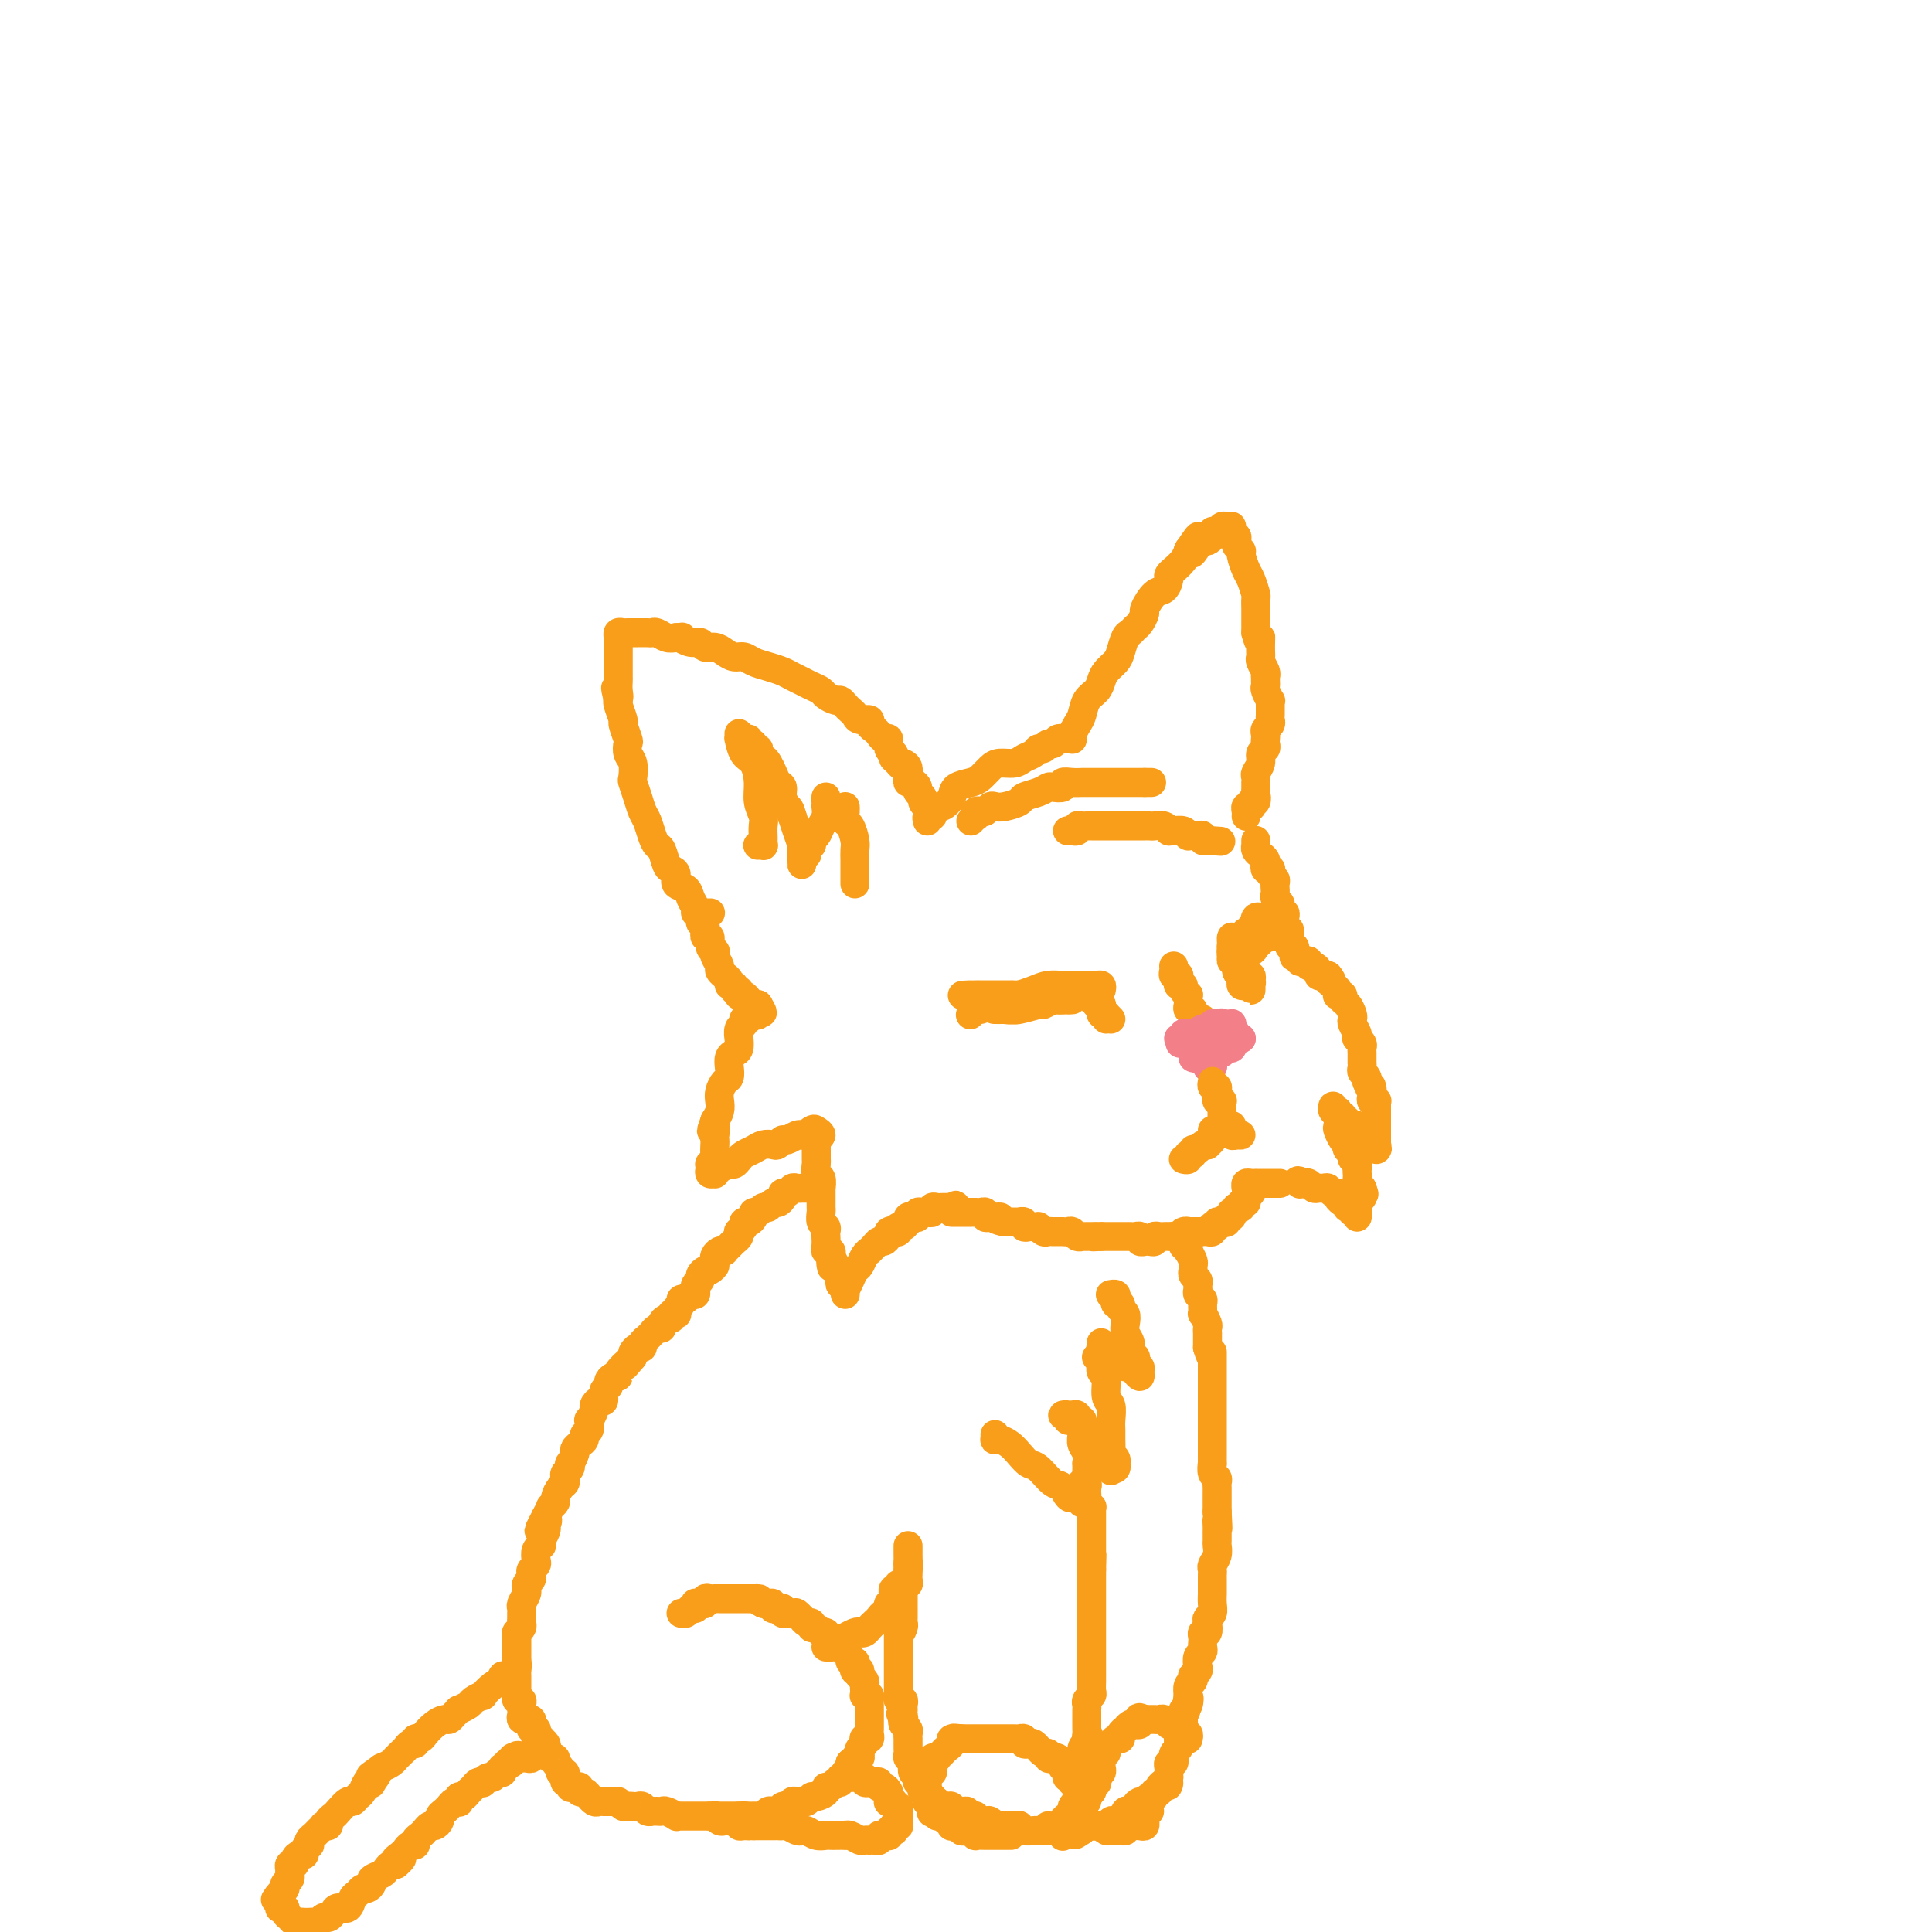 <svg viewBox='0 0 400 400' version='1.1' xmlns='http://www.w3.org/2000/svg' xmlns:xlink='http://www.w3.org/1999/xlink'><g fill='none' stroke='#F99E1B' stroke-width='6' stroke-linecap='round' stroke-linejoin='round'><path d='M192,170c-0.110,-0.444 -0.220,-0.888 0,-1c0.220,-0.112 0.770,0.108 1,0c0.230,-0.108 0.140,-0.543 0,-1c-0.140,-0.457 -0.329,-0.935 0,-1c0.329,-0.065 1.176,0.282 2,0c0.824,-0.282 1.624,-1.192 2,-2c0.376,-0.808 0.326,-1.513 1,-2c0.674,-0.487 2.071,-0.757 3,-1c0.929,-0.243 1.389,-0.461 2,-1c0.611,-0.539 1.372,-1.401 2,-2c0.628,-0.599 1.124,-0.935 2,-1c0.876,-0.065 2.133,0.141 3,0c0.867,-0.141 1.346,-0.630 2,-1c0.654,-0.370 1.485,-0.620 2,-1c0.515,-0.380 0.715,-0.890 1,-1c0.285,-0.110 0.654,0.181 1,0c0.346,-0.181 0.667,-0.833 1,-1c0.333,-0.167 0.678,0.151 1,0c0.322,-0.151 0.622,-0.773 1,-1c0.378,-0.227 0.832,-0.061 1,0c0.168,0.061 0.048,0.017 0,0c-0.048,-0.017 -0.024,-0.009 0,0'/><path d='M201,170c0.416,-0.452 0.832,-0.905 1,-1c0.168,-0.095 0.086,0.167 0,0c-0.086,-0.167 -0.178,-0.763 0,-1c0.178,-0.237 0.627,-0.115 1,0c0.373,0.115 0.671,0.224 1,0c0.329,-0.224 0.688,-0.781 1,-1c0.312,-0.219 0.576,-0.100 1,0c0.424,0.100 1.007,0.181 2,0c0.993,-0.181 2.397,-0.623 3,-1c0.603,-0.377 0.404,-0.688 1,-1c0.596,-0.312 1.986,-0.623 3,-1c1.014,-0.377 1.650,-0.819 2,-1c0.350,-0.181 0.412,-0.101 1,0c0.588,0.101 1.702,0.223 2,0c0.298,-0.223 -0.220,-0.792 0,-1c0.220,-0.208 1.177,-0.056 2,0c0.823,0.056 1.511,0.015 2,0c0.489,-0.015 0.779,-0.004 1,0c0.221,0.004 0.374,0.001 1,0c0.626,-0.001 1.726,-0.000 2,0c0.274,0.000 -0.277,0.000 0,0c0.277,-0.000 1.384,-0.000 2,0c0.616,0.000 0.742,0.000 1,0c0.258,-0.000 0.646,-0.000 1,0c0.354,0.000 0.672,0.000 1,0c0.328,-0.000 0.665,-0.000 1,0c0.335,0.000 0.667,0.000 1,0c0.333,-0.000 0.667,-0.000 1,0c0.333,0.000 0.667,0.000 1,0'/><path d='M237,162c2.500,0.000 1.250,0.000 0,0'/><path d='M221,172c0.303,-0.030 0.606,-0.061 1,0c0.394,0.061 0.878,0.212 1,0c0.122,-0.212 -0.117,-0.789 0,-1c0.117,-0.211 0.590,-0.057 1,0c0.410,0.057 0.757,0.015 1,0c0.243,-0.015 0.383,-0.004 1,0c0.617,0.004 1.709,0.001 2,0c0.291,-0.001 -0.221,-0.000 0,0c0.221,0.000 1.176,0.000 2,0c0.824,-0.000 1.516,0.000 2,0c0.484,-0.000 0.760,-0.000 1,0c0.240,0.000 0.445,0.000 1,0c0.555,-0.000 1.462,-0.001 2,0c0.538,0.001 0.708,0.004 1,0c0.292,-0.004 0.705,-0.015 1,0c0.295,0.015 0.474,0.057 1,0c0.526,-0.057 1.401,-0.212 2,0c0.599,0.212 0.921,0.793 1,1c0.079,0.207 -0.085,0.041 0,0c0.085,-0.041 0.418,0.041 1,0c0.582,-0.041 1.413,-0.207 2,0c0.587,0.207 0.932,0.787 1,1c0.068,0.213 -0.140,0.061 0,0c0.140,-0.061 0.629,-0.030 1,0c0.371,0.030 0.625,0.060 1,0c0.375,-0.060 0.870,-0.208 1,0c0.130,0.208 -0.106,0.774 0,1c0.106,0.226 0.553,0.113 1,0'/><path d='M250,174c4.833,0.333 2.417,0.167 0,0'/><path d='M147,189c0.092,-0.001 0.183,-0.003 0,0c-0.183,0.003 -0.641,0.009 -1,0c-0.359,-0.009 -0.620,-0.034 -1,0c-0.380,0.034 -0.880,0.126 -1,0c-0.120,-0.126 0.140,-0.471 0,-1c-0.140,-0.529 -0.682,-1.241 -1,-2c-0.318,-0.759 -0.414,-1.563 -1,-2c-0.586,-0.437 -1.663,-0.506 -2,-1c-0.337,-0.494 0.064,-1.413 0,-2c-0.064,-0.587 -0.595,-0.842 -1,-1c-0.405,-0.158 -0.686,-0.220 -1,-1c-0.314,-0.780 -0.662,-2.277 -1,-3c-0.338,-0.723 -0.668,-0.671 -1,-1c-0.332,-0.329 -0.667,-1.038 -1,-2c-0.333,-0.962 -0.664,-2.178 -1,-3c-0.336,-0.822 -0.678,-1.249 -1,-2c-0.322,-0.751 -0.626,-1.825 -1,-3c-0.374,-1.175 -0.818,-2.452 -1,-3c-0.182,-0.548 -0.100,-0.368 0,-1c0.100,-0.632 0.219,-2.075 0,-3c-0.219,-0.925 -0.776,-1.331 -1,-2c-0.224,-0.669 -0.116,-1.601 0,-2c0.116,-0.399 0.241,-0.264 0,-1c-0.241,-0.736 -0.848,-2.342 -1,-3c-0.152,-0.658 0.151,-0.370 0,-1c-0.151,-0.630 -0.758,-2.180 -1,-3c-0.242,-0.820 -0.121,-0.910 0,-1'/><path d='M128,145c-1.083,-4.525 -0.290,-1.838 0,-1c0.290,0.838 0.078,-0.175 0,-1c-0.078,-0.825 -0.021,-1.464 0,-2c0.021,-0.536 0.006,-0.971 0,-1c-0.006,-0.029 -0.001,0.347 0,0c0.001,-0.347 0.000,-1.416 0,-2c-0.000,-0.584 -0.000,-0.681 0,-1c0.000,-0.319 -0.000,-0.859 0,-1c0.000,-0.141 0.000,0.117 0,0c-0.000,-0.117 -0.001,-0.610 0,-1c0.001,-0.390 0.003,-0.679 0,-1c-0.003,-0.321 -0.012,-0.674 0,-1c0.012,-0.326 0.045,-0.623 0,-1c-0.045,-0.377 -0.168,-0.833 0,-1c0.168,-0.167 0.626,-0.045 1,0c0.374,0.045 0.664,0.012 1,0c0.336,-0.012 0.719,-0.004 1,0c0.281,0.004 0.459,0.005 1,0c0.541,-0.005 1.443,-0.015 2,0c0.557,0.015 0.768,0.056 1,0c0.232,-0.056 0.486,-0.207 1,0c0.514,0.207 1.290,0.774 2,1c0.710,0.226 1.355,0.113 2,0'/><path d='M140,132c1.992,-0.065 0.970,-0.228 1,0c0.030,0.228 1.110,0.849 2,1c0.890,0.151 1.589,-0.166 2,0c0.411,0.166 0.533,0.814 1,1c0.467,0.186 1.279,-0.091 2,0c0.721,0.091 1.351,0.549 2,1c0.649,0.451 1.318,0.894 2,1c0.682,0.106 1.376,-0.126 2,0c0.624,0.126 1.178,0.611 2,1c0.822,0.389 1.910,0.682 3,1c1.090,0.318 2.180,0.663 3,1c0.820,0.337 1.370,0.667 2,1c0.630,0.333 1.338,0.667 2,1c0.662,0.333 1.276,0.663 2,1c0.724,0.337 1.556,0.682 2,1c0.444,0.318 0.500,0.610 1,1c0.500,0.390 1.444,0.878 2,1c0.556,0.122 0.725,-0.121 1,0c0.275,0.121 0.656,0.606 1,1c0.344,0.394 0.652,0.697 1,1c0.348,0.303 0.737,0.606 1,1c0.263,0.394 0.399,0.879 1,1c0.601,0.121 1.666,-0.121 2,0c0.334,0.121 -0.064,0.605 0,1c0.064,0.395 0.591,0.701 1,1c0.409,0.299 0.702,0.591 1,1c0.298,0.409 0.602,0.936 1,1c0.398,0.064 0.890,-0.333 1,0c0.110,0.333 -0.163,1.397 0,2c0.163,0.603 0.761,0.744 1,1c0.239,0.256 0.120,0.628 0,1'/><path d='M185,157c2.502,2.401 1.258,1.404 1,1c-0.258,-0.404 0.469,-0.214 1,0c0.531,0.214 0.864,0.453 1,1c0.136,0.547 0.074,1.403 0,2c-0.074,0.597 -0.159,0.933 0,1c0.159,0.067 0.564,-0.137 1,0c0.436,0.137 0.904,0.615 1,1c0.096,0.385 -0.181,0.678 0,1c0.181,0.322 0.819,0.675 1,1c0.181,0.325 -0.096,0.623 0,1c0.096,0.377 0.564,0.832 1,1c0.436,0.168 0.839,0.048 1,0c0.161,-0.048 0.081,-0.024 0,0'/><path d='M222,153c0.023,0.063 0.047,0.126 0,0c-0.047,-0.126 -0.164,-0.442 0,-1c0.164,-0.558 0.607,-1.357 1,-2c0.393,-0.643 0.734,-1.131 1,-2c0.266,-0.869 0.456,-2.120 1,-3c0.544,-0.880 1.441,-1.389 2,-2c0.559,-0.611 0.780,-1.323 1,-2c0.220,-0.677 0.440,-1.319 1,-2c0.560,-0.681 1.459,-1.401 2,-2c0.541,-0.599 0.722,-1.076 1,-2c0.278,-0.924 0.653,-2.293 1,-3c0.347,-0.707 0.666,-0.751 1,-1c0.334,-0.249 0.684,-0.705 1,-1c0.316,-0.295 0.599,-0.431 1,-1c0.401,-0.569 0.921,-1.571 1,-2c0.079,-0.429 -0.281,-0.286 0,-1c0.281,-0.714 1.204,-2.287 2,-3c0.796,-0.713 1.465,-0.568 2,-1c0.535,-0.432 0.934,-1.442 1,-2c0.066,-0.558 -0.203,-0.665 0,-1c0.203,-0.335 0.878,-0.899 1,-1c0.122,-0.101 -0.307,0.262 0,0c0.307,-0.262 1.352,-1.147 2,-2c0.648,-0.853 0.899,-1.672 1,-2c0.101,-0.328 0.050,-0.164 0,0'/><path d='M246,114c3.892,-5.990 1.621,-1.464 1,0c-0.621,1.464 0.407,-0.134 1,-1c0.593,-0.866 0.750,-1.002 1,-1c0.250,0.002 0.592,0.140 1,0c0.408,-0.140 0.883,-0.559 1,-1c0.117,-0.441 -0.122,-0.903 0,-1c0.122,-0.097 0.607,0.170 1,0c0.393,-0.170 0.694,-0.778 1,-1c0.306,-0.222 0.618,-0.057 1,0c0.382,0.057 0.833,0.005 1,0c0.167,-0.005 0.048,0.036 0,0c-0.048,-0.036 -0.027,-0.150 0,0c0.027,0.150 0.059,0.565 0,1c-0.059,0.435 -0.208,0.891 0,1c0.208,0.109 0.773,-0.127 1,0c0.227,0.127 0.116,0.619 0,1c-0.116,0.381 -0.239,0.653 0,1c0.239,0.347 0.838,0.769 1,1c0.162,0.231 -0.114,0.270 0,1c0.114,0.730 0.619,2.150 1,3c0.381,0.850 0.638,1.131 1,2c0.362,0.869 0.829,2.327 1,3c0.171,0.673 0.046,0.561 0,1c-0.046,0.439 -0.012,1.430 0,2c0.012,0.570 0.003,0.720 0,1c-0.003,0.280 -0.001,0.691 0,1c0.001,0.309 0.000,0.517 0,1c-0.000,0.483 -0.000,1.242 0,2'/><path d='M260,131c0.845,3.289 0.957,1.510 1,1c0.043,-0.510 0.015,0.248 0,1c-0.015,0.752 -0.018,1.498 0,2c0.018,0.502 0.057,0.761 0,1c-0.057,0.239 -0.212,0.459 0,1c0.212,0.541 0.789,1.402 1,2c0.211,0.598 0.056,0.932 0,1c-0.056,0.068 -0.011,-0.132 0,0c0.011,0.132 -0.011,0.595 0,1c0.011,0.405 0.056,0.753 0,1c-0.056,0.247 -0.211,0.395 0,1c0.211,0.605 0.789,1.668 1,2c0.211,0.332 0.056,-0.066 0,0c-0.056,0.066 -0.014,0.595 0,1c0.014,0.405 0.000,0.686 0,1c-0.000,0.314 0.014,0.662 0,1c-0.014,0.338 -0.056,0.668 0,1c0.056,0.332 0.211,0.666 0,1c-0.211,0.334 -0.787,0.667 -1,1c-0.213,0.333 -0.061,0.666 0,1c0.061,0.334 0.031,0.670 0,1c-0.031,0.330 -0.065,0.656 0,1c0.065,0.344 0.228,0.708 0,1c-0.228,0.292 -0.846,0.513 -1,1c-0.154,0.487 0.155,1.240 0,2c-0.155,0.760 -0.774,1.527 -1,2c-0.226,0.473 -0.061,0.652 0,1c0.061,0.348 0.016,0.867 0,1c-0.016,0.133 -0.004,-0.118 0,0c0.004,0.118 0.001,0.605 0,1c-0.001,0.395 -0.001,0.697 0,1'/><path d='M260,164c-0.480,3.101 -0.180,1.353 0,1c0.180,-0.353 0.241,0.689 0,1c-0.241,0.311 -0.782,-0.110 -1,0c-0.218,0.110 -0.111,0.751 0,1c0.111,0.249 0.226,0.105 0,0c-0.226,-0.105 -0.792,-0.173 -1,0c-0.208,0.173 -0.056,0.585 0,1c0.056,0.415 0.016,0.833 0,1c-0.016,0.167 -0.008,0.084 0,0'/><path d='M249,211c-0.455,-0.022 -0.910,-0.044 -1,0c-0.090,0.044 0.186,0.153 0,0c-0.186,-0.153 -0.835,-0.567 -1,-1c-0.165,-0.433 0.152,-0.886 0,-1c-0.152,-0.114 -0.773,0.109 -1,0c-0.227,-0.109 -0.060,-0.550 0,-1c0.060,-0.450 0.012,-0.908 0,-1c-0.012,-0.092 0.012,0.182 0,0c-0.012,-0.182 -0.060,-0.818 0,-1c0.060,-0.182 0.226,0.092 0,0c-0.226,-0.092 -0.846,-0.550 -1,-1c-0.154,-0.450 0.156,-0.891 0,-1c-0.156,-0.109 -0.778,0.115 -1,0c-0.222,-0.115 -0.046,-0.570 0,-1c0.046,-0.430 -0.040,-0.837 0,-1c0.040,-0.163 0.207,-0.082 0,0c-0.207,0.082 -0.787,0.166 -1,0c-0.213,-0.166 -0.057,-0.583 0,-1c0.057,-0.417 0.016,-0.833 0,-1c-0.016,-0.167 -0.008,-0.083 0,0'/><path d='M260,174c0.002,0.416 0.003,0.832 0,1c-0.003,0.168 -0.011,0.086 0,0c0.011,-0.086 0.042,-0.178 0,0c-0.042,0.178 -0.156,0.626 0,1c0.156,0.374 0.581,0.675 1,1c0.419,0.325 0.830,0.675 1,1c0.170,0.325 0.097,0.626 0,1c-0.097,0.374 -0.218,0.821 0,1c0.218,0.179 0.776,0.089 1,0c0.224,-0.089 0.112,-0.178 0,0c-0.112,0.178 -0.226,0.621 0,1c0.226,0.379 0.793,0.693 1,1c0.207,0.307 0.054,0.607 0,1c-0.054,0.393 -0.011,0.879 0,1c0.011,0.121 -0.011,-0.123 0,0c0.011,0.123 0.054,0.611 0,1c-0.054,0.389 -0.207,0.678 0,1c0.207,0.322 0.773,0.678 1,1c0.227,0.322 0.113,0.611 0,1c-0.113,0.389 -0.227,0.878 0,1c0.227,0.122 0.793,-0.122 1,0c0.207,0.122 0.056,0.610 0,1c-0.056,0.390 -0.015,0.682 0,1c0.015,0.318 0.004,0.662 0,1c-0.004,0.338 -0.002,0.669 0,1'/><path d='M266,193c1.154,2.952 1.040,0.834 1,0c-0.040,-0.834 -0.007,-0.382 0,0c0.007,0.382 -0.012,0.695 0,1c0.012,0.305 0.056,0.603 0,1c-0.056,0.397 -0.211,0.895 0,1c0.211,0.105 0.787,-0.182 1,0c0.213,0.182 0.061,0.832 0,1c-0.061,0.168 -0.031,-0.148 0,0c0.031,0.148 0.064,0.758 0,1c-0.064,0.242 -0.223,0.116 0,0c0.223,-0.116 0.830,-0.223 1,0c0.170,0.223 -0.095,0.777 0,1c0.095,0.223 0.551,0.115 1,0c0.449,-0.115 0.890,-0.237 1,0c0.110,0.237 -0.111,0.834 0,1c0.111,0.166 0.555,-0.099 1,0c0.445,0.099 0.893,0.563 1,1c0.107,0.437 -0.125,0.849 0,1c0.125,0.151 0.607,0.043 1,0c0.393,-0.043 0.696,-0.022 1,0'/><path d='M275,202c1.348,1.570 0.216,0.995 0,1c-0.216,0.005 0.482,0.589 1,1c0.518,0.411 0.856,0.649 1,1c0.144,0.351 0.094,0.814 0,1c-0.094,0.186 -0.232,0.095 0,0c0.232,-0.095 0.833,-0.194 1,0c0.167,0.194 -0.100,0.681 0,1c0.100,0.319 0.566,0.470 1,1c0.434,0.530 0.834,1.438 1,2c0.166,0.562 0.096,0.777 0,1c-0.096,0.223 -0.218,0.455 0,1c0.218,0.545 0.776,1.403 1,2c0.224,0.597 0.112,0.933 0,1c-0.112,0.067 -0.226,-0.136 0,0c0.226,0.136 0.793,0.610 1,1c0.207,0.390 0.056,0.697 0,1c-0.056,0.303 -0.015,0.602 0,1c0.015,0.398 0.004,0.894 0,1c-0.004,0.106 -0.002,-0.179 0,0c0.002,0.179 0.004,0.821 0,1c-0.004,0.179 -0.015,-0.106 0,0c0.015,0.106 0.057,0.603 0,1c-0.057,0.397 -0.211,0.694 0,1c0.211,0.306 0.788,0.621 1,1c0.212,0.379 0.061,0.823 0,1c-0.061,0.177 -0.030,0.089 0,0'/><path d='M283,224c1.465,3.581 1.128,1.534 1,1c-0.128,-0.534 -0.048,0.445 0,1c0.048,0.555 0.066,0.688 0,1c-0.066,0.312 -0.214,0.805 0,1c0.214,0.195 0.789,0.094 1,0c0.211,-0.094 0.056,-0.180 0,0c-0.056,0.180 -0.015,0.627 0,1c0.015,0.373 0.004,0.674 0,1c-0.004,0.326 -0.001,0.679 0,1c0.001,0.321 0.000,0.611 0,1c-0.000,0.389 -0.000,0.878 0,1c0.000,0.122 0.000,-0.122 0,0c-0.000,0.122 -0.000,0.610 0,1c0.000,0.390 0.000,0.682 0,1c-0.000,0.318 -0.000,0.662 0,1c0.000,0.338 0.000,0.669 0,1'/><path d='M285,237c0.314,1.934 0.099,0.269 0,0c-0.099,-0.269 -0.083,0.857 0,1c0.083,0.143 0.234,-0.696 0,-1c-0.234,-0.304 -0.851,-0.071 -1,0c-0.149,0.071 0.170,-0.019 0,0c-0.170,0.019 -0.829,0.146 -1,0c-0.171,-0.146 0.147,-0.565 0,-1c-0.147,-0.435 -0.760,-0.887 -1,-1c-0.240,-0.113 -0.107,0.115 0,0c0.107,-0.115 0.187,-0.571 0,-1c-0.187,-0.429 -0.643,-0.832 -1,-1c-0.357,-0.168 -0.617,-0.102 -1,0c-0.383,0.102 -0.891,0.238 -1,0c-0.109,-0.238 0.181,-0.851 0,-1c-0.181,-0.149 -0.832,0.166 -1,0c-0.168,-0.166 0.147,-0.814 0,-1c-0.147,-0.186 -0.756,0.090 -1,0c-0.244,-0.090 -0.122,-0.545 0,-1'/><path d='M277,230c-1.468,-1.008 -1.139,-0.029 -1,0c0.139,0.029 0.089,-0.894 0,-1c-0.089,-0.106 -0.217,0.605 0,1c0.217,0.395 0.780,0.474 1,1c0.220,0.526 0.098,1.499 0,2c-0.098,0.501 -0.171,0.531 0,1c0.171,0.469 0.585,1.379 1,2c0.415,0.621 0.829,0.954 1,1c0.171,0.046 0.097,-0.195 0,0c-0.097,0.195 -0.218,0.826 0,1c0.218,0.174 0.777,-0.108 1,0c0.223,0.108 0.112,0.607 0,1c-0.112,0.393 -0.226,0.682 0,1c0.226,0.318 0.792,0.667 1,1c0.208,0.333 0.059,0.650 0,1c-0.059,0.350 -0.026,0.733 0,1c0.026,0.267 0.045,0.418 0,1c-0.045,0.582 -0.156,1.595 0,2c0.156,0.405 0.578,0.203 1,0'/><path d='M282,246c0.778,2.428 0.223,0.497 0,0c-0.223,-0.497 -0.112,0.441 0,1c0.112,0.559 0.226,0.741 0,1c-0.226,0.259 -0.793,0.596 -1,1c-0.207,0.404 -0.054,0.875 0,1c0.054,0.125 0.011,-0.095 0,0c-0.011,0.095 0.012,0.505 0,1c-0.012,0.495 -0.060,1.075 0,1c0.060,-0.075 0.227,-0.804 0,-1c-0.227,-0.196 -0.848,0.141 -1,0c-0.152,-0.141 0.166,-0.758 0,-1c-0.166,-0.242 -0.814,-0.107 -1,0c-0.186,0.107 0.091,0.187 0,0c-0.091,-0.187 -0.549,-0.642 -1,-1c-0.451,-0.358 -0.894,-0.618 -1,-1c-0.106,-0.382 0.126,-0.887 0,-1c-0.126,-0.113 -0.611,0.167 -1,0c-0.389,-0.167 -0.682,-0.780 -1,-1c-0.318,-0.220 -0.663,-0.045 -1,0c-0.337,0.045 -0.668,-0.039 -1,0c-0.332,0.039 -0.666,0.203 -1,0c-0.334,-0.203 -0.667,-0.772 -1,-1c-0.333,-0.228 -0.667,-0.114 -1,0'/><path d='M270,245c-1.933,-1.089 -1.267,-0.311 -1,0c0.267,0.311 0.133,0.156 0,0'/><path d='M146,191c-0.537,-0.080 -1.073,-0.161 -1,0c0.073,0.161 0.756,0.563 1,1c0.244,0.437 0.050,0.908 0,1c-0.050,0.092 0.043,-0.196 0,0c-0.043,0.196 -0.221,0.875 0,1c0.221,0.125 0.843,-0.304 1,0c0.157,0.304 -0.150,1.342 0,2c0.150,0.658 0.757,0.935 1,1c0.243,0.065 0.122,-0.084 0,0c-0.122,0.084 -0.244,0.400 0,1c0.244,0.600 0.854,1.484 1,2c0.146,0.516 -0.172,0.664 0,1c0.172,0.336 0.835,0.859 1,1c0.165,0.141 -0.167,-0.102 0,0c0.167,0.102 0.833,0.548 1,1c0.167,0.452 -0.165,0.909 0,1c0.165,0.091 0.828,-0.186 1,0c0.172,0.186 -0.147,0.834 0,1c0.147,0.166 0.760,-0.149 1,0c0.240,0.149 0.106,0.762 0,1c-0.106,0.238 -0.183,0.103 0,0c0.183,-0.103 0.626,-0.172 1,0c0.374,0.172 0.678,0.585 1,1c0.322,0.415 0.664,0.833 1,1c0.336,0.167 0.668,0.084 1,0'/><path d='M157,208c1.690,2.797 0.415,1.289 0,1c-0.415,-0.289 0.028,0.640 0,1c-0.028,0.360 -0.528,0.152 -1,0c-0.472,-0.152 -0.915,-0.249 -1,0c-0.085,0.249 0.187,0.845 0,1c-0.187,0.155 -0.835,-0.132 -1,0c-0.165,0.132 0.153,0.683 0,1c-0.153,0.317 -0.776,0.400 -1,1c-0.224,0.600 -0.050,1.718 0,2c0.050,0.282 -0.025,-0.273 0,0c0.025,0.273 0.151,1.372 0,2c-0.151,0.628 -0.579,0.783 -1,1c-0.421,0.217 -0.834,0.495 -1,1c-0.166,0.505 -0.083,1.238 0,2c0.083,0.762 0.167,1.555 0,2c-0.167,0.445 -0.583,0.542 -1,1c-0.417,0.458 -0.833,1.277 -1,2c-0.167,0.723 -0.083,1.348 0,2c0.083,0.652 0.167,1.329 0,2c-0.167,0.671 -0.583,1.335 -1,2'/><path d='M148,232c-1.392,3.832 -0.373,1.412 0,1c0.373,-0.412 0.101,1.185 0,2c-0.101,0.815 -0.031,0.849 0,1c0.031,0.151 0.022,0.418 0,1c-0.022,0.582 -0.058,1.479 0,2c0.058,0.521 0.211,0.665 0,1c-0.211,0.335 -0.785,0.860 -1,1c-0.215,0.140 -0.072,-0.105 0,0c0.072,0.105 0.074,0.561 0,1c-0.074,0.439 -0.223,0.860 0,1c0.223,0.140 0.819,-0.000 1,0c0.181,0.000 -0.053,0.141 0,0c0.053,-0.141 0.395,-0.563 1,-1c0.605,-0.437 1.475,-0.891 2,-1c0.525,-0.109 0.707,0.125 1,0c0.293,-0.125 0.698,-0.608 1,-1c0.302,-0.392 0.500,-0.692 1,-1c0.500,-0.308 1.300,-0.622 2,-1c0.700,-0.378 1.300,-0.818 2,-1c0.700,-0.182 1.501,-0.105 2,0c0.499,0.105 0.698,0.238 1,0c0.302,-0.238 0.708,-0.848 1,-1c0.292,-0.152 0.470,0.155 1,0c0.530,-0.155 1.412,-0.773 2,-1c0.588,-0.227 0.882,-0.065 1,0c0.118,0.065 0.059,0.032 0,0'/><path d='M166,235c3.116,-1.026 1.405,-0.090 1,0c-0.405,0.090 0.494,-0.666 1,-1c0.506,-0.334 0.619,-0.248 1,0c0.381,0.248 1.030,0.657 1,1c-0.030,0.343 -0.740,0.621 -1,1c-0.260,0.379 -0.069,0.860 0,1c0.069,0.140 0.018,-0.060 0,0c-0.018,0.060 -0.001,0.382 0,1c0.001,0.618 -0.014,1.533 0,2c0.014,0.467 0.056,0.488 0,1c-0.056,0.512 -0.211,1.517 0,2c0.211,0.483 0.789,0.444 1,1c0.211,0.556 0.057,1.707 0,2c-0.057,0.293 -0.015,-0.273 0,0c0.015,0.273 0.003,1.386 0,2c-0.003,0.614 0.003,0.728 0,1c-0.003,0.272 -0.015,0.703 0,1c0.015,0.297 0.056,0.460 0,1c-0.056,0.540 -0.211,1.458 0,2c0.211,0.542 0.788,0.710 1,1c0.212,0.290 0.061,0.704 0,1c-0.061,0.296 -0.030,0.474 0,1c0.030,0.526 0.060,1.399 0,2c-0.060,0.601 -0.208,0.931 0,1c0.208,0.069 0.774,-0.123 1,0c0.226,0.123 0.113,0.562 0,1'/><path d='M172,260c0.405,4.205 -0.084,1.718 0,1c0.084,-0.718 0.741,0.332 1,1c0.259,0.668 0.121,0.953 0,1c-0.121,0.047 -0.225,-0.146 0,0c0.225,0.146 0.778,0.630 1,1c0.222,0.370 0.112,0.626 0,1c-0.112,0.374 -0.226,0.867 0,1c0.226,0.133 0.792,-0.092 1,0c0.208,0.092 0.059,0.502 0,1c-0.059,0.498 -0.027,1.083 0,1c0.027,-0.083 0.049,-0.833 0,-1c-0.049,-0.167 -0.168,0.250 0,0c0.168,-0.250 0.623,-1.167 1,-2c0.377,-0.833 0.674,-1.581 1,-2c0.326,-0.419 0.679,-0.507 1,-1c0.321,-0.493 0.611,-1.390 1,-2c0.389,-0.610 0.878,-0.933 1,-1c0.122,-0.067 -0.122,0.123 0,0c0.122,-0.123 0.610,-0.559 1,-1c0.390,-0.441 0.682,-0.888 1,-1c0.318,-0.112 0.662,0.111 1,0c0.338,-0.111 0.669,-0.555 1,-1'/><path d='M184,256c1.503,-1.769 0.262,-1.191 0,-1c-0.262,0.191 0.455,-0.005 1,0c0.545,0.005 0.917,0.213 1,0c0.083,-0.213 -0.122,-0.845 0,-1c0.122,-0.155 0.571,0.169 1,0c0.429,-0.169 0.837,-0.829 1,-1c0.163,-0.171 0.081,0.146 0,0c-0.081,-0.146 -0.162,-0.757 0,-1c0.162,-0.243 0.568,-0.118 1,0c0.432,0.118 0.890,0.229 1,0c0.110,-0.229 -0.129,-0.797 0,-1c0.129,-0.203 0.626,-0.040 1,0c0.374,0.040 0.625,-0.042 1,0c0.375,0.042 0.874,0.207 1,0c0.126,-0.207 -0.121,-0.788 0,-1c0.121,-0.212 0.610,-0.057 1,0c0.390,0.057 0.682,0.015 1,0c0.318,-0.015 0.662,-0.004 1,0c0.338,0.004 0.669,0.002 1,0'/><path d='M197,250c1.952,-0.929 0.333,-0.250 0,0c-0.333,0.250 0.619,0.071 1,0c0.381,-0.071 0.190,-0.036 0,0'/><path d='M265,245c-0.446,-0.000 -0.893,-0.000 -1,0c-0.107,0.000 0.125,0.000 0,0c-0.125,-0.000 -0.607,-0.000 -1,0c-0.393,0.000 -0.697,0.000 -1,0c-0.303,-0.000 -0.607,-0.001 -1,0c-0.393,0.001 -0.876,0.003 -1,0c-0.124,-0.003 0.111,-0.011 0,0c-0.111,0.011 -0.568,0.041 -1,0c-0.432,-0.041 -0.838,-0.155 -1,0c-0.162,0.155 -0.081,0.577 0,1'/><path d='M258,246c-0.867,0.156 0.467,0.044 1,0c0.533,-0.044 0.267,-0.022 0,0'/><path d='M259,246c0.220,0.183 0.270,0.641 0,1c-0.270,0.359 -0.861,0.618 -1,1c-0.139,0.382 0.174,0.886 0,1c-0.174,0.114 -0.835,-0.161 -1,0c-0.165,0.161 0.166,0.760 0,1c-0.166,0.240 -0.828,0.121 -1,0c-0.172,-0.121 0.146,-0.244 0,0c-0.146,0.244 -0.756,0.854 -1,1c-0.244,0.146 -0.121,-0.171 0,0c0.121,0.171 0.238,0.829 0,1c-0.238,0.171 -0.833,-0.147 -1,0c-0.167,0.147 0.095,0.758 0,1c-0.095,0.242 -0.548,0.117 -1,0c-0.452,-0.117 -0.905,-0.224 -1,0c-0.095,0.224 0.168,0.778 0,1c-0.168,0.222 -0.766,0.112 -1,0c-0.234,-0.112 -0.105,-0.226 0,0c0.105,0.226 0.187,0.793 0,1c-0.187,0.207 -0.641,0.056 -1,0c-0.359,-0.056 -0.621,-0.015 -1,0c-0.379,0.015 -0.875,0.004 -1,0c-0.125,-0.004 0.120,-0.001 0,0c-0.120,0.001 -0.606,0.000 -1,0c-0.394,-0.000 -0.697,-0.000 -1,0'/><path d='M246,255c-0.726,0.016 -0.041,0.057 0,0c0.041,-0.057 -0.563,-0.211 -1,0c-0.437,0.211 -0.709,0.789 -1,1c-0.291,0.211 -0.603,0.057 -1,0c-0.397,-0.057 -0.881,-0.016 -1,0c-0.119,0.016 0.127,0.008 0,0c-0.127,-0.008 -0.625,-0.016 -1,0c-0.375,0.016 -0.626,0.057 -1,0c-0.374,-0.057 -0.870,-0.212 -1,0c-0.130,0.212 0.105,0.790 0,1c-0.105,0.210 -0.549,0.053 -1,0c-0.451,-0.053 -0.908,0.000 -1,0c-0.092,-0.000 0.183,-0.053 0,0c-0.183,0.053 -0.824,0.210 -1,0c-0.176,-0.210 0.111,-0.788 0,-1c-0.111,-0.212 -0.621,-0.057 -1,0c-0.379,0.057 -0.626,0.015 -1,0c-0.374,-0.015 -0.874,-0.004 -1,0c-0.126,0.004 0.121,0.001 0,0c-0.121,-0.001 -0.611,-0.000 -1,0c-0.389,0.000 -0.679,0.000 -1,0c-0.321,-0.000 -0.674,-0.000 -1,0c-0.326,0.000 -0.626,0.000 -1,0c-0.374,-0.000 -0.821,-0.000 -1,0c-0.179,0.000 -0.089,0.000 0,0'/><path d='M228,256c-2.962,0.155 -1.367,0.041 -1,0c0.367,-0.041 -0.493,-0.010 -1,0c-0.507,0.010 -0.661,-0.001 -1,0c-0.339,0.001 -0.864,0.014 -1,0c-0.136,-0.014 0.117,-0.056 0,0c-0.117,0.056 -0.605,0.211 -1,0c-0.395,-0.211 -0.697,-0.789 -1,-1c-0.303,-0.211 -0.606,-0.057 -1,0c-0.394,0.057 -0.879,0.015 -1,0c-0.121,-0.015 0.123,-0.003 0,0c-0.123,0.003 -0.611,-0.003 -1,0c-0.389,0.003 -0.678,0.015 -1,0c-0.322,-0.015 -0.678,-0.056 -1,0c-0.322,0.056 -0.611,0.211 -1,0c-0.389,-0.211 -0.879,-0.788 -1,-1c-0.121,-0.212 0.126,-0.061 0,0c-0.126,0.061 -0.626,0.030 -1,0c-0.374,-0.030 -0.621,-0.061 -1,0c-0.379,0.061 -0.889,0.212 -1,0c-0.111,-0.212 0.178,-0.789 0,-1c-0.178,-0.211 -0.821,-0.057 -1,0c-0.179,0.057 0.107,0.015 0,0c-0.107,-0.015 -0.606,-0.004 -1,0c-0.394,0.004 -0.684,0.001 -1,0c-0.316,-0.001 -0.658,-0.001 -1,0'/><path d='M208,253c-3.257,-0.690 -1.398,-0.916 -1,-1c0.398,-0.084 -0.663,-0.026 -1,0c-0.337,0.026 0.051,0.021 0,0c-0.051,-0.021 -0.539,-0.058 -1,0c-0.461,0.058 -0.893,0.212 -1,0c-0.107,-0.212 0.112,-0.789 0,-1c-0.112,-0.211 -0.555,-0.057 -1,0c-0.445,0.057 -0.893,0.015 -1,0c-0.107,-0.015 0.126,-0.004 0,0c-0.126,0.004 -0.612,0.001 -1,0c-0.388,-0.001 -0.679,-0.000 -1,0c-0.321,0.000 -0.674,0.000 -1,0c-0.326,-0.000 -0.626,-0.000 -1,0c-0.374,0.000 -0.821,0.000 -1,0c-0.179,-0.000 -0.089,-0.000 0,0'/><path d='M245,258c0.425,-0.109 0.850,-0.219 1,0c0.150,0.219 0.026,0.765 0,1c-0.026,0.235 0.046,0.157 0,0c-0.046,-0.157 -0.209,-0.393 0,0c0.209,0.393 0.792,1.415 1,2c0.208,0.585 0.042,0.734 0,1c-0.042,0.266 0.042,0.649 0,1c-0.042,0.351 -0.208,0.671 0,1c0.208,0.329 0.792,0.666 1,1c0.208,0.334 0.042,0.666 0,1c-0.042,0.334 0.042,0.672 0,1c-0.042,0.328 -0.208,0.646 0,1c0.208,0.354 0.792,0.743 1,1c0.208,0.257 0.042,0.383 0,1c-0.042,0.617 0.041,1.724 0,2c-0.041,0.276 -0.207,-0.281 0,0c0.207,0.281 0.788,1.398 1,2c0.212,0.602 0.057,0.689 0,1c-0.057,0.311 -0.015,0.846 0,1c0.015,0.154 0.004,-0.074 0,0c-0.004,0.074 -0.001,0.450 0,1c0.001,0.550 0.001,1.275 0,2'/><path d='M250,279c1.000,3.407 1.000,1.423 1,1c-0.000,-0.423 -0.000,0.714 0,1c0.000,0.286 0.000,-0.278 0,0c-0.000,0.278 -0.000,1.398 0,2c0.000,0.602 0.000,0.685 0,1c-0.000,0.315 -0.000,0.861 0,1c0.000,0.139 0.000,-0.131 0,0c-0.000,0.131 -0.000,0.661 0,1c0.000,0.339 0.000,0.485 0,1c-0.000,0.515 -0.000,1.399 0,2c0.000,0.601 0.000,0.921 0,1c-0.000,0.079 -0.000,-0.081 0,0c0.000,0.081 0.000,0.403 0,1c-0.000,0.597 -0.000,1.470 0,2c0.000,0.530 0.000,0.718 0,1c-0.000,0.282 -0.000,0.657 0,1c0.000,0.343 0.000,0.654 0,1c-0.000,0.346 -0.000,0.728 0,1c0.000,0.272 0.000,0.435 0,1c-0.000,0.565 -0.001,1.531 0,2c0.001,0.469 0.004,0.440 0,1c-0.004,0.560 -0.015,1.708 0,2c0.015,0.292 0.057,-0.274 0,0c-0.057,0.274 -0.211,1.387 0,2c0.211,0.613 0.789,0.728 1,1c0.211,0.272 0.057,0.703 0,1c-0.057,0.297 -0.015,0.461 0,1c0.015,0.539 0.004,1.454 0,2c-0.004,0.546 -0.001,0.724 0,1c0.001,0.276 0.000,0.650 0,1c-0.000,0.350 -0.000,0.675 0,1'/><path d='M252,313c0.309,5.660 0.083,2.811 0,2c-0.083,-0.811 -0.021,0.415 0,1c0.021,0.585 0.002,0.528 0,1c-0.002,0.472 0.014,1.474 0,2c-0.014,0.526 -0.056,0.575 0,1c0.056,0.425 0.211,1.226 0,2c-0.211,0.774 -0.789,1.521 -1,2c-0.211,0.479 -0.057,0.691 0,1c0.057,0.309 0.015,0.716 0,1c-0.015,0.284 -0.003,0.447 0,1c0.003,0.553 -0.003,1.496 0,2c0.003,0.504 0.015,0.567 0,1c-0.015,0.433 -0.055,1.234 0,2c0.055,0.766 0.207,1.497 0,2c-0.207,0.503 -0.774,0.779 -1,1c-0.226,0.221 -0.113,0.388 0,1c0.113,0.612 0.226,1.669 0,2c-0.226,0.331 -0.792,-0.066 -1,0c-0.208,0.066 -0.060,0.594 0,1c0.060,0.406 0.030,0.690 0,1c-0.030,0.310 -0.060,0.646 0,1c0.060,0.354 0.208,0.726 0,1c-0.208,0.274 -0.774,0.451 -1,1c-0.226,0.549 -0.112,1.471 0,2c0.112,0.529 0.222,0.665 0,1c-0.222,0.335 -0.778,0.868 -1,1c-0.222,0.132 -0.112,-0.136 0,0c0.112,0.136 0.226,0.676 0,1c-0.226,0.324 -0.792,0.433 -1,1c-0.208,0.567 -0.060,1.590 0,2c0.060,0.410 0.030,0.205 0,0'/><path d='M246,351c-0.944,6.058 -0.306,2.201 0,1c0.306,-1.201 0.278,0.252 0,1c-0.278,0.748 -0.806,0.792 -1,1c-0.194,0.208 -0.052,0.580 0,1c0.052,0.420 0.015,0.887 0,1c-0.015,0.113 -0.008,-0.128 0,0c0.008,0.128 0.016,0.627 0,1c-0.016,0.373 -0.057,0.621 0,1c0.057,0.379 0.211,0.889 0,1c-0.211,0.111 -0.788,-0.177 -1,0c-0.212,0.177 -0.061,0.821 0,1c0.061,0.179 0.030,-0.106 0,0c-0.030,0.106 -0.061,0.602 0,1c0.061,0.398 0.214,0.699 0,1c-0.214,0.301 -0.793,0.602 -1,1c-0.207,0.398 -0.041,0.894 0,1c0.041,0.106 -0.041,-0.179 0,0c0.041,0.179 0.207,0.822 0,1c-0.207,0.178 -0.788,-0.110 -1,0c-0.212,0.110 -0.057,0.617 0,1c0.057,0.383 0.015,0.642 0,1c-0.015,0.358 -0.004,0.817 0,1c0.004,0.183 0.002,0.092 0,0'/><path d='M242,368c-0.553,2.853 0.063,1.487 0,1c-0.063,-0.487 -0.805,-0.093 -1,0c-0.195,0.093 0.159,-0.115 0,0c-0.159,0.115 -0.830,0.552 -1,1c-0.170,0.448 0.161,0.909 0,1c-0.161,0.091 -0.814,-0.186 -1,0c-0.186,0.186 0.094,0.835 0,1c-0.094,0.165 -0.564,-0.153 -1,0c-0.436,0.153 -0.839,0.776 -1,1c-0.161,0.224 -0.081,0.050 0,0c0.081,-0.050 0.163,0.025 0,0c-0.163,-0.025 -0.569,-0.151 -1,0c-0.431,0.151 -0.886,0.581 -1,1c-0.114,0.419 0.114,0.829 0,1c-0.114,0.171 -0.569,0.102 -1,0c-0.431,-0.102 -0.836,-0.237 -1,0c-0.164,0.237 -0.085,0.847 0,1c0.085,0.153 0.178,-0.151 0,0c-0.178,0.151 -0.626,0.759 -1,1c-0.374,0.241 -0.674,0.117 -1,0c-0.326,-0.117 -0.679,-0.228 -1,0c-0.321,0.228 -0.611,0.793 -1,1c-0.389,0.207 -0.878,0.055 -1,0c-0.122,-0.055 0.122,-0.012 0,0c-0.122,0.012 -0.610,-0.007 -1,0c-0.390,0.007 -0.682,0.040 -1,0c-0.318,-0.040 -0.662,-0.154 -1,0c-0.338,0.154 -0.669,0.577 -1,1'/><path d='M224,379c-2.737,1.702 -0.579,0.456 0,0c0.579,-0.456 -0.422,-0.122 -1,0c-0.578,0.122 -0.732,0.033 -1,0c-0.268,-0.033 -0.649,-0.009 -1,0c-0.351,0.009 -0.671,0.002 -1,0c-0.329,-0.002 -0.666,-0.001 -1,0c-0.334,0.001 -0.666,-0.000 -1,0c-0.334,0.000 -0.670,0.001 -1,0c-0.330,-0.001 -0.653,-0.004 -1,0c-0.347,0.004 -0.719,0.015 -1,0c-0.281,-0.015 -0.471,-0.057 -1,0c-0.529,0.057 -1.398,0.211 -2,0c-0.602,-0.211 -0.936,-0.789 -1,-1c-0.064,-0.211 0.141,-0.057 0,0c-0.141,0.057 -0.629,0.015 -1,0c-0.371,-0.015 -0.625,-0.004 -1,0c-0.375,0.004 -0.870,0.002 -1,0c-0.130,-0.002 0.106,-0.004 0,0c-0.106,0.004 -0.553,0.015 -1,0c-0.447,-0.015 -0.893,-0.057 -1,0c-0.107,0.057 0.125,0.212 0,0c-0.125,-0.212 -0.607,-0.793 -1,-1c-0.393,-0.207 -0.696,-0.042 -1,0c-0.304,0.042 -0.607,-0.040 -1,0c-0.393,0.040 -0.875,0.203 -1,0c-0.125,-0.203 0.107,-0.772 0,-1c-0.107,-0.228 -0.554,-0.114 -1,0'/><path d='M201,376c-3.736,-0.690 -1.576,-0.916 -1,-1c0.576,-0.084 -0.433,-0.026 -1,0c-0.567,0.026 -0.691,0.021 -1,0c-0.309,-0.021 -0.804,-0.058 -1,0c-0.196,0.058 -0.095,0.213 0,0c0.095,-0.213 0.183,-0.792 0,-1c-0.183,-0.208 -0.637,-0.046 -1,0c-0.363,0.046 -0.636,-0.026 -1,0c-0.364,0.026 -0.818,0.150 -1,0c-0.182,-0.150 -0.091,-0.575 0,-1'/><path d='M194,373c-1.305,-0.482 -1.067,-0.186 -1,0c0.067,0.186 -0.038,0.261 0,0c0.038,-0.261 0.220,-0.857 0,-1c-0.220,-0.143 -0.843,0.168 -1,0c-0.157,-0.168 0.150,-0.815 0,-1c-0.150,-0.185 -0.759,0.091 -1,0c-0.241,-0.091 -0.116,-0.551 0,-1c0.116,-0.449 0.224,-0.889 0,-1c-0.224,-0.111 -0.778,0.107 -1,0c-0.222,-0.107 -0.111,-0.541 0,-1c0.111,-0.459 0.222,-0.945 0,-1c-0.222,-0.055 -0.777,0.322 -1,0c-0.223,-0.322 -0.112,-1.343 0,-2c0.112,-0.657 0.226,-0.949 0,-1c-0.226,-0.051 -0.793,0.140 -1,0c-0.207,-0.140 -0.055,-0.611 0,-1c0.055,-0.389 0.015,-0.696 0,-1c-0.015,-0.304 -0.003,-0.606 0,-1c0.003,-0.394 -0.003,-0.879 0,-1c0.003,-0.121 0.015,0.122 0,0c-0.015,-0.122 -0.055,-0.610 0,-1c0.055,-0.390 0.207,-0.682 0,-1c-0.207,-0.318 -0.773,-0.662 -1,-1c-0.227,-0.338 -0.113,-0.669 0,-1'/><path d='M187,356c-1.083,-2.582 -0.289,-0.538 0,0c0.289,0.538 0.074,-0.429 0,-1c-0.074,-0.571 -0.006,-0.745 0,-1c0.006,-0.255 -0.051,-0.589 0,-1c0.051,-0.411 0.210,-0.898 0,-1c-0.210,-0.102 -0.788,0.180 -1,0c-0.212,-0.180 -0.057,-0.821 0,-1c0.057,-0.179 0.015,0.106 0,0c-0.015,-0.106 -0.004,-0.602 0,-1c0.004,-0.398 0.001,-0.698 0,-1c-0.001,-0.302 -0.000,-0.606 0,-1c0.000,-0.394 0.000,-0.879 0,-1c-0.000,-0.121 -0.000,0.122 0,0c0.000,-0.122 0.000,-0.610 0,-1c-0.000,-0.390 -0.000,-0.682 0,-1c0.000,-0.318 0.000,-0.663 0,-1c-0.000,-0.337 -0.000,-0.668 0,-1c0.000,-0.332 0.000,-0.666 0,-1c-0.000,-0.334 -0.000,-0.667 0,-1c0.000,-0.333 0.000,-0.667 0,-1c-0.000,-0.333 -0.000,-0.667 0,-1c0.000,-0.333 0.000,-0.667 0,-1'/><path d='M186,338c-0.215,-2.737 -0.254,-0.580 0,0c0.254,0.580 0.800,-0.418 1,-1c0.200,-0.582 0.054,-0.747 0,-1c-0.054,-0.253 -0.014,-0.592 0,-1c0.014,-0.408 0.004,-0.883 0,-1c-0.004,-0.117 -0.001,0.124 0,0c0.001,-0.124 0.000,-0.612 0,-1c-0.000,-0.388 0.000,-0.677 0,-1c-0.000,-0.323 -0.001,-0.679 0,-1c0.001,-0.321 0.004,-0.607 0,-1c-0.004,-0.393 -0.015,-0.893 0,-1c0.015,-0.107 0.057,0.179 0,0c-0.057,-0.179 -0.211,-0.822 0,-1c0.211,-0.178 0.789,0.110 1,0c0.211,-0.110 0.057,-0.617 0,-1c-0.057,-0.383 -0.015,-0.642 0,-1c0.015,-0.358 0.004,-0.817 0,-1c-0.004,-0.183 -0.002,-0.092 0,0'/><path d='M188,325c0.309,-2.190 0.083,-1.165 0,-1c-0.083,0.165 -0.022,-0.530 0,-1c0.022,-0.470 0.006,-0.714 0,-1c-0.006,-0.286 -0.002,-0.613 0,-1c0.002,-0.387 0.000,-0.835 0,-1c-0.000,-0.165 -0.000,-0.047 0,0c0.000,0.047 0.000,0.024 0,0'/><path d='M167,246c-0.446,0.002 -0.893,0.005 -1,0c-0.107,-0.005 0.125,-0.016 0,0c-0.125,0.016 -0.607,0.060 -1,0c-0.393,-0.060 -0.697,-0.222 -1,0c-0.303,0.222 -0.606,0.829 -1,1c-0.394,0.171 -0.879,-0.094 -1,0c-0.121,0.094 0.122,0.546 0,1c-0.122,0.454 -0.610,0.910 -1,1c-0.390,0.090 -0.683,-0.187 -1,0c-0.317,0.187 -0.659,0.837 -1,1c-0.341,0.163 -0.683,-0.163 -1,0c-0.317,0.163 -0.611,0.813 -1,1c-0.389,0.187 -0.874,-0.091 -1,0c-0.126,0.091 0.106,0.550 0,1c-0.106,0.450 -0.550,0.890 -1,1c-0.450,0.110 -0.904,-0.111 -1,0c-0.096,0.111 0.167,0.555 0,1c-0.167,0.445 -0.766,0.893 -1,1c-0.234,0.107 -0.105,-0.125 0,0c0.105,0.125 0.187,0.608 0,1c-0.187,0.392 -0.641,0.693 -1,1c-0.359,0.307 -0.622,0.621 -1,1c-0.378,0.379 -0.872,0.822 -1,1c-0.128,0.178 0.110,0.089 0,0c-0.110,-0.089 -0.568,-0.178 -1,0c-0.432,0.178 -0.838,0.622 -1,1c-0.162,0.378 -0.081,0.689 0,1'/><path d='M148,261c-1.189,1.709 -0.160,0.983 0,1c0.160,0.017 -0.549,0.778 -1,1c-0.451,0.222 -0.642,-0.094 -1,0c-0.358,0.094 -0.881,0.598 -1,1c-0.119,0.402 0.165,0.700 0,1c-0.165,0.300 -0.779,0.601 -1,1c-0.221,0.399 -0.048,0.895 0,1c0.048,0.105 -0.030,-0.183 0,0c0.030,0.183 0.167,0.837 0,1c-0.167,0.163 -0.637,-0.164 -1,0c-0.363,0.164 -0.619,0.818 -1,1c-0.381,0.182 -0.886,-0.109 -1,0c-0.114,0.109 0.162,0.617 0,1c-0.162,0.383 -0.761,0.643 -1,1c-0.239,0.357 -0.119,0.813 0,1c0.119,0.187 0.238,0.105 0,0c-0.238,-0.105 -0.834,-0.234 -1,0c-0.166,0.234 0.096,0.832 0,1c-0.096,0.168 -0.552,-0.095 -1,0c-0.448,0.095 -0.890,0.546 -1,1c-0.110,0.454 0.111,0.909 0,1c-0.111,0.091 -0.556,-0.183 -1,0c-0.444,0.183 -0.889,0.824 -1,1c-0.111,0.176 0.111,-0.111 0,0c-0.111,0.111 -0.555,0.621 -1,1c-0.445,0.379 -0.890,0.626 -1,1c-0.110,0.374 0.115,0.873 0,1c-0.115,0.127 -0.569,-0.120 -1,0c-0.431,0.120 -0.837,0.606 -1,1c-0.163,0.394 -0.081,0.697 0,1'/><path d='M131,281c-2.732,3.216 -1.062,1.257 -1,1c0.062,-0.257 -1.485,1.188 -2,2c-0.515,0.812 0.002,0.990 0,1c-0.002,0.010 -0.522,-0.147 -1,0c-0.478,0.147 -0.916,0.599 -1,1c-0.084,0.401 0.184,0.752 0,1c-0.184,0.248 -0.819,0.394 -1,1c-0.181,0.606 0.091,1.673 0,2c-0.091,0.327 -0.547,-0.086 -1,0c-0.453,0.086 -0.905,0.671 -1,1c-0.095,0.329 0.167,0.403 0,1c-0.167,0.597 -0.762,1.718 -1,2c-0.238,0.282 -0.119,-0.275 0,0c0.119,0.275 0.238,1.384 0,2c-0.238,0.616 -0.833,0.741 -1,1c-0.167,0.259 0.095,0.651 0,1c-0.095,0.349 -0.548,0.653 -1,1c-0.452,0.347 -0.905,0.737 -1,1c-0.095,0.263 0.167,0.399 0,1c-0.167,0.601 -0.763,1.666 -1,2c-0.237,0.334 -0.115,-0.065 0,0c0.115,0.065 0.224,0.594 0,1c-0.224,0.406 -0.782,0.690 -1,1c-0.218,0.310 -0.096,0.646 0,1c0.096,0.354 0.165,0.726 0,1c-0.165,0.274 -0.565,0.450 -1,1c-0.435,0.550 -0.904,1.473 -1,2c-0.096,0.527 0.180,0.657 0,1c-0.180,0.343 -0.818,0.900 -1,1c-0.182,0.100 0.091,-0.257 0,0c-0.091,0.257 -0.545,1.129 -1,2'/><path d='M113,314c-2.786,5.269 -0.750,1.940 0,1c0.750,-0.940 0.215,0.508 0,1c-0.215,0.492 -0.109,0.026 0,0c0.109,-0.026 0.222,0.387 0,1c-0.222,0.613 -0.778,1.425 -1,2c-0.222,0.575 -0.111,0.914 0,1c0.111,0.086 0.222,-0.079 0,0c-0.222,0.079 -0.778,0.402 -1,1c-0.222,0.598 -0.111,1.470 0,2c0.111,0.530 0.222,0.719 0,1c-0.222,0.281 -0.777,0.654 -1,1c-0.223,0.346 -0.112,0.667 0,1c0.112,0.333 0.227,0.680 0,1c-0.227,0.320 -0.797,0.614 -1,1c-0.203,0.386 -0.040,0.863 0,1c0.040,0.137 -0.042,-0.065 0,0c0.042,0.065 0.207,0.399 0,1c-0.207,0.601 -0.788,1.471 -1,2c-0.212,0.529 -0.056,0.719 0,1c0.056,0.281 0.011,0.654 0,1c-0.011,0.346 0.011,0.667 0,1c-0.011,0.333 -0.056,0.680 0,1c0.056,0.320 0.211,0.614 0,1c-0.211,0.386 -0.789,0.864 -1,1c-0.211,0.136 -0.057,-0.069 0,0c0.057,0.069 0.015,0.414 0,1c-0.015,0.586 -0.004,1.414 0,2c0.004,0.586 0.001,0.930 0,1c-0.001,0.070 -0.000,-0.135 0,0c0.000,0.135 0.000,0.610 0,1c-0.000,0.390 -0.000,0.695 0,1'/><path d='M107,344c-0.928,4.825 -0.249,1.888 0,1c0.249,-0.888 0.067,0.272 0,1c-0.067,0.728 -0.018,1.022 0,1c0.018,-0.022 0.005,-0.361 0,0c-0.005,0.361 -0.002,1.421 0,2c0.002,0.579 0.004,0.676 0,1c-0.004,0.324 -0.015,0.874 0,1c0.015,0.126 0.057,-0.174 0,0c-0.057,0.174 -0.211,0.820 0,1c0.211,0.180 0.788,-0.106 1,0c0.212,0.106 0.061,0.603 0,1c-0.061,0.397 -0.031,0.695 0,1c0.031,0.305 0.065,0.617 0,1c-0.065,0.383 -0.227,0.837 0,1c0.227,0.163 0.845,0.033 1,0c0.155,-0.033 -0.151,0.029 0,0c0.151,-0.029 0.759,-0.149 1,0c0.241,0.149 0.116,0.565 0,1c-0.116,0.435 -0.223,0.887 0,1c0.223,0.113 0.777,-0.114 1,0c0.223,0.114 0.116,0.569 0,1c-0.116,0.431 -0.241,0.836 0,1c0.241,0.164 0.848,0.085 1,0c0.152,-0.085 -0.151,-0.177 0,0c0.151,0.177 0.758,0.622 1,1c0.242,0.378 0.121,0.689 0,1'/><path d='M113,362c0.791,0.884 0.269,0.092 0,0c-0.269,-0.092 -0.283,0.514 0,1c0.283,0.486 0.865,0.851 1,1c0.135,0.149 -0.175,0.083 0,0c0.175,-0.083 0.835,-0.181 1,0c0.165,0.181 -0.166,0.641 0,1c0.166,0.359 0.829,0.617 1,1c0.171,0.383 -0.152,0.891 0,1c0.152,0.109 0.777,-0.182 1,0c0.223,0.182 0.045,0.837 0,1c-0.045,0.163 0.043,-0.166 0,0c-0.043,0.166 -0.218,0.828 0,1c0.218,0.172 0.828,-0.146 1,0c0.172,0.146 -0.095,0.756 0,1c0.095,0.244 0.551,0.122 1,0c0.449,-0.122 0.890,-0.244 1,0c0.110,0.244 -0.111,0.854 0,1c0.111,0.146 0.555,-0.171 1,0c0.445,0.171 0.893,0.830 1,1c0.107,0.170 -0.125,-0.151 0,0c0.125,0.151 0.607,0.772 1,1c0.393,0.228 0.696,0.061 1,0c0.304,-0.061 0.607,-0.016 1,0c0.393,0.016 0.875,0.004 1,0c0.125,-0.004 -0.107,-0.001 0,0c0.107,0.001 0.554,0.001 1,0'/><path d='M127,373c1.262,0.249 0.915,-0.129 1,0c0.085,0.129 0.600,0.766 1,1c0.400,0.234 0.684,0.067 1,0c0.316,-0.067 0.663,-0.032 1,0c0.337,0.032 0.664,0.061 1,0c0.336,-0.061 0.681,-0.213 1,0c0.319,0.213 0.611,0.789 1,1c0.389,0.211 0.877,0.055 1,0c0.123,-0.055 -0.117,-0.011 0,0c0.117,0.011 0.591,-0.011 1,0c0.409,0.011 0.754,0.056 1,0c0.246,-0.056 0.395,-0.211 1,0c0.605,0.211 1.668,0.789 2,1c0.332,0.211 -0.066,0.057 0,0c0.066,-0.057 0.595,-0.015 1,0c0.405,0.015 0.686,0.004 1,0c0.314,-0.004 0.661,-0.001 1,0c0.339,0.001 0.669,0.000 1,0c0.331,-0.000 0.662,-0.000 1,0c0.338,0.000 0.682,0.000 1,0c0.318,-0.000 0.610,-0.000 1,0c0.390,0.000 0.878,0.000 1,0c0.122,-0.000 -0.122,-0.000 0,0c0.122,0.000 0.611,0.000 1,0c0.389,-0.000 0.679,-0.000 1,0c0.321,0.000 0.674,0.000 1,0c0.326,-0.000 0.626,-0.000 1,0c0.374,0.000 0.821,0.000 1,0c0.179,-0.000 0.089,-0.000 0,0'/><path d='M153,376c4.200,0.464 1.699,0.124 1,0c-0.699,-0.124 0.404,-0.032 1,0c0.596,0.032 0.684,0.005 1,0c0.316,-0.005 0.858,0.013 1,0c0.142,-0.013 -0.117,-0.056 0,0c0.117,0.056 0.610,0.212 1,0c0.390,-0.212 0.678,-0.793 1,-1c0.322,-0.207 0.678,-0.040 1,0c0.322,0.040 0.611,-0.046 1,0c0.389,0.046 0.877,0.222 1,0c0.123,-0.222 -0.121,-0.844 0,-1c0.121,-0.156 0.606,0.154 1,0c0.394,-0.154 0.697,-0.772 1,-1c0.303,-0.228 0.606,-0.065 1,0c0.394,0.065 0.878,0.032 1,0c0.122,-0.032 -0.117,-0.064 0,0c0.117,0.064 0.591,0.223 1,0c0.409,-0.223 0.754,-0.829 1,-1c0.246,-0.171 0.394,0.094 1,0c0.606,-0.094 1.669,-0.546 2,-1c0.331,-0.454 -0.070,-0.910 0,-1c0.070,-0.090 0.611,0.187 1,0c0.389,-0.187 0.625,-0.838 1,-1c0.375,-0.162 0.889,0.164 1,0c0.111,-0.164 -0.180,-0.817 0,-1c0.180,-0.183 0.832,0.106 1,0c0.168,-0.106 -0.147,-0.605 0,-1c0.147,-0.395 0.756,-0.684 1,-1c0.244,-0.316 0.122,-0.658 0,-1'/><path d='M176,365c1.635,-1.173 1.222,-0.107 1,0c-0.222,0.107 -0.252,-0.745 0,-1c0.252,-0.255 0.786,0.086 1,0c0.214,-0.086 0.109,-0.598 0,-1c-0.109,-0.402 -0.222,-0.696 0,-1c0.222,-0.304 0.777,-0.620 1,-1c0.223,-0.380 0.112,-0.823 0,-1c-0.112,-0.177 -0.226,-0.089 0,0c0.226,0.089 0.793,0.177 1,0c0.207,-0.177 0.056,-0.621 0,-1c-0.056,-0.379 -0.015,-0.693 0,-1c0.015,-0.307 0.004,-0.607 0,-1c-0.004,-0.393 -0.001,-0.879 0,-1c0.001,-0.121 -0.000,0.122 0,0c0.000,-0.122 0.001,-0.611 0,-1c-0.001,-0.389 -0.004,-0.679 0,-1c0.004,-0.321 0.015,-0.674 0,-1c-0.015,-0.326 -0.057,-0.626 0,-1c0.057,-0.374 0.211,-0.821 0,-1c-0.211,-0.179 -0.788,-0.089 -1,0c-0.212,0.089 -0.061,0.178 0,0c0.061,-0.178 0.030,-0.622 0,-1c-0.030,-0.378 -0.060,-0.689 0,-1c0.060,-0.311 0.208,-0.622 0,-1c-0.208,-0.378 -0.774,-0.822 -1,-1c-0.226,-0.178 -0.113,-0.089 0,0'/><path d='M178,347c-0.250,-1.785 0.125,-1.248 0,-1c-0.125,0.248 -0.751,0.207 -1,0c-0.249,-0.207 -0.123,-0.581 0,-1c0.123,-0.419 0.243,-0.883 0,-1c-0.243,-0.117 -0.849,0.113 -1,0c-0.151,-0.113 0.153,-0.569 0,-1c-0.153,-0.431 -0.762,-0.836 -1,-1c-0.238,-0.164 -0.105,-0.086 0,0c0.105,0.086 0.182,0.182 0,0c-0.182,-0.182 -0.622,-0.641 -1,-1c-0.378,-0.359 -0.693,-0.617 -1,-1c-0.307,-0.383 -0.607,-0.891 -1,-1c-0.393,-0.109 -0.880,0.182 -1,0c-0.120,-0.182 0.126,-0.837 0,-1c-0.126,-0.163 -0.625,0.168 -1,0c-0.375,-0.168 -0.626,-0.834 -1,-1c-0.374,-0.166 -0.870,0.167 -1,0c-0.130,-0.167 0.105,-0.833 0,-1c-0.105,-0.167 -0.552,0.165 -1,0c-0.448,-0.165 -0.898,-0.828 -1,-1c-0.102,-0.172 0.145,0.146 0,0c-0.145,-0.146 -0.683,-0.757 -1,-1c-0.317,-0.243 -0.415,-0.117 -1,0c-0.585,0.117 -1.659,0.224 -2,0c-0.341,-0.224 0.049,-0.778 0,-1c-0.049,-0.222 -0.538,-0.112 -1,0c-0.462,0.112 -0.897,0.226 -1,0c-0.103,-0.226 0.126,-0.792 0,-1c-0.126,-0.208 -0.607,-0.060 -1,0c-0.393,0.060 -0.696,0.030 -1,0'/><path d='M158,332c-2.250,-1.155 -1.376,-1.041 -1,-1c0.376,0.041 0.254,0.011 0,0c-0.254,-0.011 -0.642,-0.003 -1,0c-0.358,0.003 -0.687,0.001 -1,0c-0.313,-0.001 -0.609,-0.000 -1,0c-0.391,0.000 -0.878,0.000 -1,0c-0.122,-0.000 0.122,-0.000 0,0c-0.122,0.000 -0.611,0.000 -1,0c-0.389,-0.000 -0.678,-0.000 -1,0c-0.322,0.000 -0.677,0.000 -1,0c-0.323,-0.000 -0.612,-0.001 -1,0c-0.388,0.001 -0.874,0.004 -1,0c-0.126,-0.004 0.107,-0.015 0,0c-0.107,0.015 -0.554,0.057 -1,0c-0.446,-0.057 -0.890,-0.212 -1,0c-0.110,0.212 0.115,0.793 0,1c-0.115,0.207 -0.570,0.040 -1,0c-0.430,-0.040 -0.836,0.046 -1,0c-0.164,-0.046 -0.086,-0.222 0,0c0.086,0.222 0.181,0.844 0,1c-0.181,0.156 -0.636,-0.154 -1,0c-0.364,0.154 -0.636,0.772 -1,1c-0.364,0.228 -0.818,0.065 -1,0c-0.182,-0.065 -0.091,-0.033 0,0'/><path d='M186,328c-0.030,0.416 -0.060,0.832 0,1c0.060,0.168 0.208,0.086 0,0c-0.208,-0.086 -0.774,-0.178 -1,0c-0.226,0.178 -0.112,0.626 0,1c0.112,0.374 0.223,0.674 0,1c-0.223,0.326 -0.781,0.679 -1,1c-0.219,0.321 -0.100,0.611 0,1c0.100,0.389 0.182,0.878 0,1c-0.182,0.122 -0.626,-0.121 -1,0c-0.374,0.121 -0.678,0.607 -1,1c-0.322,0.393 -0.662,0.693 -1,1c-0.338,0.307 -0.673,0.622 -1,1c-0.327,0.378 -0.646,0.818 -1,1c-0.354,0.182 -0.743,0.104 -1,0c-0.257,-0.104 -0.383,-0.234 -1,0c-0.617,0.234 -1.724,0.833 -2,1c-0.276,0.167 0.280,-0.099 0,0c-0.280,0.099 -1.395,0.563 -2,1c-0.605,0.437 -0.701,0.849 -1,1c-0.299,0.151 -0.800,0.043 -1,0c-0.200,-0.043 -0.100,-0.022 0,0'/><path d='M105,347c-0.411,-0.117 -0.822,-0.234 -1,0c-0.178,0.234 -0.123,0.818 0,1c0.123,0.182 0.313,-0.039 0,0c-0.313,0.039 -1.129,0.339 -2,1c-0.871,0.661 -1.796,1.684 -2,2c-0.204,0.316 0.314,-0.074 0,0c-0.314,0.074 -1.460,0.611 -2,1c-0.540,0.389 -0.473,0.630 -1,1c-0.527,0.370 -1.646,0.869 -2,1c-0.354,0.131 0.057,-0.106 0,0c-0.057,0.106 -0.582,0.557 -1,1c-0.418,0.443 -0.727,0.879 -1,1c-0.273,0.121 -0.508,-0.074 -1,0c-0.492,0.074 -1.241,0.416 -2,1c-0.759,0.584 -1.527,1.410 -2,2c-0.473,0.590 -0.652,0.946 -1,1c-0.348,0.054 -0.867,-0.193 -1,0c-0.133,0.193 0.118,0.826 0,1c-0.118,0.174 -0.605,-0.112 -1,0c-0.395,0.112 -0.696,0.621 -1,1c-0.304,0.379 -0.609,0.626 -1,1c-0.391,0.374 -0.868,0.873 -1,1c-0.132,0.127 0.080,-0.120 0,0c-0.080,0.120 -0.451,0.606 -1,1c-0.549,0.394 -1.274,0.697 -2,1'/><path d='M79,366c-4.185,3.047 -1.646,1.163 -1,1c0.646,-0.163 -0.600,1.395 -1,2c-0.400,0.605 0.047,0.257 0,0c-0.047,-0.257 -0.589,-0.425 -1,0c-0.411,0.425 -0.691,1.441 -1,2c-0.309,0.559 -0.646,0.661 -1,1c-0.354,0.339 -0.726,0.917 -1,1c-0.274,0.083 -0.451,-0.328 -1,0c-0.549,0.328 -1.472,1.394 -2,2c-0.528,0.606 -0.663,0.750 -1,1c-0.337,0.250 -0.878,0.606 -1,1c-0.122,0.394 0.175,0.827 0,1c-0.175,0.173 -0.821,0.088 -1,0c-0.179,-0.088 0.109,-0.177 0,0c-0.109,0.177 -0.617,0.621 -1,1c-0.383,0.379 -0.643,0.693 -1,1c-0.357,0.307 -0.813,0.608 -1,1c-0.187,0.392 -0.105,0.875 0,1c0.105,0.125 0.234,-0.107 0,0c-0.234,0.107 -0.832,0.555 -1,1c-0.168,0.445 0.095,0.889 0,1c-0.095,0.111 -0.547,-0.110 -1,0c-0.453,0.110 -0.906,0.550 -1,1c-0.094,0.450 0.171,0.908 0,1c-0.171,0.092 -0.777,-0.183 -1,0c-0.223,0.183 -0.064,0.822 0,1c0.064,0.178 0.031,-0.107 0,0c-0.031,0.107 -0.060,0.606 0,1c0.060,0.394 0.208,0.683 0,1c-0.208,0.317 -0.774,0.662 -1,1c-0.226,0.338 -0.113,0.669 0,1'/><path d='M59,391c-3.321,4.045 -1.623,1.658 -1,1c0.623,-0.658 0.171,0.411 0,1c-0.171,0.589 -0.061,0.696 0,1c0.061,0.304 0.073,0.803 0,1c-0.073,0.197 -0.231,0.090 0,0c0.231,-0.090 0.849,-0.164 1,0c0.151,0.164 -0.167,0.566 0,1c0.167,0.434 0.818,0.901 1,1c0.182,0.099 -0.106,-0.170 0,0c0.106,0.170 0.606,0.777 1,1c0.394,0.223 0.683,0.061 1,0c0.317,-0.061 0.662,-0.020 1,0c0.338,0.020 0.668,0.020 1,0c0.332,-0.020 0.667,-0.061 1,0c0.333,0.061 0.666,0.222 1,0c0.334,-0.222 0.671,-0.828 1,-1c0.329,-0.172 0.652,0.091 1,0c0.348,-0.091 0.723,-0.535 1,-1c0.277,-0.465 0.455,-0.952 1,-1c0.545,-0.048 1.455,0.342 2,0c0.545,-0.342 0.725,-1.415 1,-2c0.275,-0.585 0.646,-0.682 1,-1c0.354,-0.318 0.690,-0.859 1,-1c0.310,-0.141 0.594,0.117 1,0c0.406,-0.117 0.935,-0.609 1,-1c0.065,-0.391 -0.333,-0.679 0,-1c0.333,-0.321 1.399,-0.674 2,-1c0.601,-0.326 0.739,-0.626 1,-1c0.261,-0.374 0.646,-0.821 1,-1c0.354,-0.179 0.677,-0.089 1,0'/><path d='M82,386c2.428,-2.034 0.497,-1.119 0,-1c-0.497,0.119 0.440,-0.560 1,-1c0.560,-0.440 0.741,-0.643 1,-1c0.259,-0.357 0.594,-0.869 1,-1c0.406,-0.131 0.882,0.119 1,0c0.118,-0.119 -0.123,-0.605 0,-1c0.123,-0.395 0.611,-0.697 1,-1c0.389,-0.303 0.678,-0.606 1,-1c0.322,-0.394 0.678,-0.879 1,-1c0.322,-0.121 0.611,0.123 1,0c0.389,-0.123 0.877,-0.611 1,-1c0.123,-0.389 -0.121,-0.679 0,-1c0.121,-0.321 0.607,-0.673 1,-1c0.393,-0.327 0.693,-0.627 1,-1c0.307,-0.373 0.621,-0.817 1,-1c0.379,-0.183 0.822,-0.105 1,0c0.178,0.105 0.089,0.235 0,0c-0.089,-0.235 -0.179,-0.837 0,-1c0.179,-0.163 0.626,0.114 1,0c0.374,-0.114 0.674,-0.618 1,-1c0.326,-0.382 0.679,-0.642 1,-1c0.321,-0.358 0.611,-0.813 1,-1c0.389,-0.187 0.878,-0.107 1,0c0.122,0.107 -0.121,0.240 0,0c0.121,-0.240 0.607,-0.853 1,-1c0.393,-0.147 0.693,0.172 1,0c0.307,-0.172 0.621,-0.833 1,-1c0.379,-0.167 0.823,0.161 1,0c0.177,-0.161 0.086,-0.813 0,-1c-0.086,-0.187 -0.167,0.089 0,0c0.167,-0.089 0.584,-0.545 1,-1'/><path d='M105,365c3.796,-3.188 1.787,-0.658 1,0c-0.787,0.658 -0.352,-0.556 0,-1c0.352,-0.444 0.620,-0.118 1,0c0.380,0.118 0.871,0.028 1,0c0.129,-0.028 -0.105,0.007 0,0c0.105,-0.007 0.550,-0.054 1,0c0.450,0.054 0.904,0.210 1,0c0.096,-0.210 -0.166,-0.787 0,-1c0.166,-0.213 0.762,-0.061 1,0c0.238,0.061 0.119,0.030 0,0'/><path d='M229,211c0.114,-0.455 0.228,-0.910 0,-1c-0.228,-0.090 -0.797,0.183 -1,0c-0.203,-0.183 -0.039,-0.824 0,-1c0.039,-0.176 -0.046,0.111 0,0c0.046,-0.111 0.224,-0.622 0,-1c-0.224,-0.378 -0.849,-0.623 -1,-1c-0.151,-0.377 0.174,-0.887 0,-1c-0.174,-0.113 -0.845,0.170 -1,0c-0.155,-0.170 0.206,-0.792 0,-1c-0.206,-0.208 -0.979,-0.000 -1,0c-0.021,0.000 0.711,-0.206 1,0c0.289,0.206 0.134,0.825 0,1c-0.134,0.175 -0.246,-0.093 0,0c0.246,0.093 0.850,0.546 1,1c0.150,0.454 -0.153,0.909 0,1c0.153,0.091 0.764,-0.181 1,0c0.236,0.181 0.099,0.817 0,1c-0.099,0.183 -0.161,-0.085 0,0c0.161,0.085 0.543,0.523 1,1c0.457,0.477 0.988,0.993 1,1c0.012,0.007 -0.494,-0.497 -1,-1'/><path d='M229,210c0.241,0.380 -0.657,-0.669 -1,-1c-0.343,-0.331 -0.131,0.055 0,0c0.131,-0.055 0.179,-0.551 0,-1c-0.179,-0.449 -0.587,-0.852 -1,-1c-0.413,-0.148 -0.832,-0.042 -1,0c-0.168,0.042 -0.084,0.021 0,0'/><path d='M225,206c-0.440,-0.000 -0.879,-0.001 -1,0c-0.121,0.001 0.078,0.003 0,0c-0.078,-0.003 -0.433,-0.011 -1,0c-0.567,0.011 -1.346,0.040 -2,0c-0.654,-0.040 -1.182,-0.151 -2,0c-0.818,0.151 -1.925,0.562 -3,1c-1.075,0.438 -2.119,0.902 -3,1c-0.881,0.098 -1.599,-0.170 -2,0c-0.401,0.170 -0.485,0.778 -1,1c-0.515,0.222 -1.460,0.060 -2,0c-0.540,-0.060 -0.674,-0.016 -1,0c-0.326,0.016 -0.845,0.004 -1,0c-0.155,-0.004 0.053,0.000 0,0c-0.053,-0.000 -0.368,-0.004 0,0c0.368,0.004 1.417,0.016 2,0c0.583,-0.016 0.699,-0.061 1,0c0.301,0.061 0.787,0.226 2,0c1.213,-0.226 3.152,-0.845 4,-1c0.848,-0.155 0.606,0.155 1,0c0.394,-0.155 1.425,-0.773 2,-1c0.575,-0.227 0.693,-0.061 1,0c0.307,0.061 0.802,0.017 1,0c0.198,-0.017 0.099,-0.009 0,0'/><path d='M220,207c2.165,-0.309 1.079,-0.083 1,0c-0.079,0.083 0.849,0.022 1,0c0.151,-0.022 -0.475,-0.006 -1,0c-0.525,0.006 -0.948,0.000 -1,0c-0.052,-0.000 0.267,0.004 0,0c-0.267,-0.004 -1.120,-0.016 -2,0c-0.880,0.016 -1.787,0.061 -3,0c-1.213,-0.061 -2.730,-0.228 -4,0c-1.270,0.228 -2.291,0.849 -3,1c-0.709,0.151 -1.104,-0.170 -2,0c-0.896,0.170 -2.292,0.829 -3,1c-0.708,0.171 -0.729,-0.146 -1,0c-0.271,0.146 -0.792,0.756 -1,1c-0.208,0.244 -0.104,0.122 0,0'/><path d='M258,204c-0.425,0.082 -0.850,0.165 -1,0c-0.150,-0.165 -0.025,-0.577 0,-1c0.025,-0.423 -0.050,-0.858 0,-1c0.050,-0.142 0.223,0.008 0,0c-0.223,-0.008 -0.844,-0.175 -1,-1c-0.156,-0.825 0.154,-2.310 0,-3c-0.154,-0.690 -0.770,-0.586 -1,-1c-0.230,-0.414 -0.073,-1.345 0,-2c0.073,-0.655 0.062,-1.033 0,-1c-0.062,0.033 -0.175,0.477 0,1c0.175,0.523 0.639,1.124 1,2c0.361,0.876 0.618,2.027 1,3c0.382,0.973 0.887,1.768 1,2c0.113,0.232 -0.166,-0.099 0,0c0.166,0.099 0.776,0.626 1,1c0.224,0.374 0.061,0.594 0,1c-0.061,0.406 -0.020,0.999 0,1c0.020,0.001 0.019,-0.588 0,-1c-0.019,-0.412 -0.057,-0.647 0,-1c0.057,-0.353 0.208,-0.826 0,-1c-0.208,-0.174 -0.774,-0.050 -1,0c-0.226,0.050 -0.113,0.025 0,0'/><path d='M258,193c-0.121,-0.022 -0.242,-0.043 0,0c0.242,0.043 0.848,0.151 1,0c0.152,-0.151 -0.151,-0.562 0,-1c0.151,-0.438 0.754,-0.904 1,-1c0.246,-0.096 0.133,0.177 0,0c-0.133,-0.177 -0.288,-0.805 0,-1c0.288,-0.195 1.018,0.044 1,0c-0.018,-0.044 -0.783,-0.372 -1,0c-0.217,0.372 0.115,1.445 0,2c-0.115,0.555 -0.675,0.592 -1,1c-0.325,0.408 -0.413,1.185 -1,2c-0.587,0.815 -1.674,1.667 -2,2c-0.326,0.333 0.108,0.146 0,0c-0.108,-0.146 -0.758,-0.252 -1,0c-0.242,0.252 -0.077,0.862 0,1c0.077,0.138 0.066,-0.197 0,0c-0.066,0.197 -0.186,0.925 0,1c0.186,0.075 0.680,-0.505 1,-1c0.320,-0.495 0.467,-0.907 1,-1c0.533,-0.093 1.452,0.133 2,0c0.548,-0.133 0.724,-0.623 1,-1c0.276,-0.377 0.651,-0.640 1,-1c0.349,-0.360 0.671,-0.817 1,-1c0.329,-0.183 0.664,-0.091 1,0'/><path d='M263,194c1.027,-0.691 0.094,-0.917 0,-1c-0.094,-0.083 0.651,-0.023 1,0c0.349,0.023 0.300,0.009 0,0c-0.300,-0.009 -0.853,-0.013 -1,0c-0.147,0.013 0.111,0.045 0,0c-0.111,-0.045 -0.593,-0.166 -1,0c-0.407,0.166 -0.739,0.619 -1,1c-0.261,0.381 -0.449,0.692 -1,1c-0.551,0.308 -1.464,0.615 -2,1c-0.536,0.385 -0.693,0.849 -1,1c-0.307,0.151 -0.763,-0.011 -1,0c-0.237,0.011 -0.256,0.195 0,0c0.256,-0.195 0.787,-0.770 1,-1c0.213,-0.230 0.106,-0.115 0,0'/><path d='M228,205c0.089,-0.423 0.177,-0.845 0,-1c-0.177,-0.155 -0.620,-0.041 -1,0c-0.380,0.041 -0.696,0.011 -1,0c-0.304,-0.011 -0.594,-0.003 -1,0c-0.406,0.003 -0.927,-0.000 -1,0c-0.073,0.000 0.301,0.003 0,0c-0.301,-0.003 -1.278,-0.011 -2,0c-0.722,0.011 -1.187,0.041 -2,0c-0.813,-0.041 -1.972,-0.155 -3,0c-1.028,0.155 -1.925,0.577 -3,1c-1.075,0.423 -2.329,0.845 -3,1c-0.671,0.155 -0.758,0.041 -1,0c-0.242,-0.041 -0.639,-0.011 -1,0c-0.361,0.011 -0.684,0.003 -1,0c-0.316,-0.003 -0.623,-0.001 -1,0c-0.377,0.001 -0.822,0.000 -1,0c-0.178,-0.000 -0.089,-0.000 0,0c0.089,0.000 0.178,0.000 0,0c-0.178,-0.000 -0.621,-0.000 -1,0c-0.379,0.000 -0.693,0.000 -1,0c-0.307,-0.000 -0.609,-0.000 -1,0c-0.391,0.000 -0.873,0.000 -1,0c-0.127,-0.000 0.100,-0.000 0,0c-0.100,0.000 -0.527,0.000 -1,0c-0.473,-0.000 -0.992,-0.000 -1,0c-0.008,0.000 0.496,0.000 1,0'/><path d='M201,206c-3.937,0.155 -0.281,0.041 1,0c1.281,-0.041 0.185,-0.011 0,0c-0.185,0.011 0.541,0.003 1,0c0.459,-0.003 0.651,-0.001 1,0c0.349,0.001 0.854,0.000 2,0c1.146,-0.000 2.933,-0.000 4,0c1.067,0.000 1.413,0.000 2,0c0.587,-0.000 1.416,-0.000 2,0c0.584,0.000 0.925,0.000 1,0c0.075,-0.000 -0.114,-0.000 0,0c0.114,0.000 0.531,0.000 1,0c0.469,-0.000 0.990,-0.000 1,0c0.010,0.000 -0.492,0.000 -1,0c-0.508,-0.000 -1.023,-0.000 -1,0c0.023,0.000 0.583,0.000 0,0c-0.583,-0.000 -2.309,-0.000 -3,0c-0.691,0.000 -0.345,0.000 0,0'/></g>
<g fill='none' stroke='#F37F89' stroke-width='6' stroke-linecap='round' stroke-linejoin='round'><path d='M257,215c-0.454,0.113 -0.908,0.225 -1,0c-0.092,-0.225 0.179,-0.789 0,-1c-0.179,-0.211 -0.808,-0.071 -1,0c-0.192,0.071 0.052,0.072 0,0c-0.052,-0.072 -0.399,-0.215 -1,0c-0.601,0.215 -1.456,0.790 -2,1c-0.544,0.210 -0.776,0.056 -1,0c-0.224,-0.056 -0.441,-0.015 -1,0c-0.559,0.015 -1.461,0.004 -2,0c-0.539,-0.004 -0.715,-0.000 -1,0c-0.285,0.000 -0.680,-0.004 -1,0c-0.320,0.004 -0.566,0.015 -1,0c-0.434,-0.015 -1.057,-0.056 -1,0c0.057,0.056 0.793,0.207 1,0c0.207,-0.207 -0.113,-0.774 0,-1c0.113,-0.226 0.661,-0.112 1,0c0.339,0.112 0.468,0.223 1,0c0.532,-0.223 1.466,-0.778 2,-1c0.534,-0.222 0.669,-0.111 1,0c0.331,0.111 0.858,0.222 1,0c0.142,-0.222 -0.102,-0.778 0,-1c0.102,-0.222 0.551,-0.111 1,0'/><path d='M252,212c1.265,-0.463 0.928,-0.121 1,0c0.072,0.121 0.553,0.021 1,0c0.447,-0.021 0.860,0.037 1,0c0.140,-0.037 0.007,-0.168 0,0c-0.007,0.168 0.110,0.634 0,1c-0.110,0.366 -0.449,0.633 -1,1c-0.551,0.367 -1.314,0.834 -2,1c-0.686,0.166 -1.293,0.030 -2,0c-0.707,-0.030 -1.512,0.044 -2,0c-0.488,-0.044 -0.657,-0.208 -1,0c-0.343,0.208 -0.859,0.788 -1,1c-0.141,0.212 0.095,0.058 0,0c-0.095,-0.058 -0.521,-0.019 -1,0c-0.479,0.019 -1.013,0.019 -1,0c0.013,-0.019 0.572,-0.058 1,0c0.428,0.058 0.726,0.212 1,0c0.274,-0.212 0.525,-0.789 1,-1c0.475,-0.211 1.174,-0.057 2,0c0.826,0.057 1.779,0.015 2,0c0.221,-0.015 -0.291,-0.004 0,0c0.291,0.004 1.386,0.001 2,0c0.614,-0.001 0.747,-0.000 1,0c0.253,0.000 0.627,0.000 1,0'/><path d='M255,215c1.506,-0.153 0.270,-0.037 0,0c-0.270,0.037 0.425,-0.005 1,0c0.575,0.005 1.031,0.058 1,0c-0.031,-0.058 -0.550,-0.227 -1,0c-0.450,0.227 -0.832,0.849 -1,1c-0.168,0.151 -0.121,-0.170 0,0c0.121,0.170 0.316,0.829 0,1c-0.316,0.171 -1.141,-0.147 -2,0c-0.859,0.147 -1.750,0.757 -2,1c-0.250,0.243 0.141,0.118 0,0c-0.141,-0.118 -0.813,-0.228 -1,0c-0.187,0.228 0.110,0.794 0,1c-0.110,0.206 -0.629,0.051 -1,0c-0.371,-0.051 -0.594,0.000 -1,0c-0.406,-0.000 -0.995,-0.053 -1,0c-0.005,0.053 0.572,0.210 1,0c0.428,-0.210 0.706,-0.788 1,-1c0.294,-0.212 0.605,-0.057 1,0c0.395,0.057 0.876,0.015 1,0c0.124,-0.015 -0.107,-0.004 0,0c0.107,0.004 0.554,0.002 1,0'/><path d='M252,218c1.045,-0.159 1.156,-0.057 1,0c-0.156,0.057 -0.581,0.068 -1,0c-0.419,-0.068 -0.833,-0.214 -1,0c-0.167,0.214 -0.088,0.789 0,1c0.088,0.211 0.184,0.056 0,0c-0.184,-0.056 -0.648,-0.015 -1,0c-0.352,0.015 -0.593,0.004 -1,0c-0.407,-0.004 -0.981,-0.001 -1,0c-0.019,0.001 0.517,-0.001 1,0c0.483,0.001 0.914,0.004 1,0c0.086,-0.004 -0.173,-0.016 0,0c0.173,0.016 0.780,0.061 1,0c0.220,-0.061 0.055,-0.226 0,0c-0.055,0.226 -0.001,0.845 0,1c0.001,0.155 -0.051,-0.154 0,0c0.051,0.154 0.206,0.772 0,1c-0.206,0.228 -0.773,0.065 -1,0c-0.227,-0.065 -0.113,-0.033 0,0'/></g>
<g fill='none' stroke='#F99E1B' stroke-width='6' stroke-linecap='round' stroke-linejoin='round'><path d='M177,183c-0.000,-0.342 -0.000,-0.683 0,-1c0.000,-0.317 0.000,-0.609 0,-1c-0.000,-0.391 -0.000,-0.882 0,-1c0.000,-0.118 0.001,0.135 0,0c-0.001,-0.135 -0.003,-0.660 0,-1c0.003,-0.340 0.011,-0.496 0,-1c-0.011,-0.504 -0.041,-1.357 0,-2c0.041,-0.643 0.155,-1.076 0,-2c-0.155,-0.924 -0.577,-2.339 -1,-3c-0.423,-0.661 -0.845,-0.569 -1,-1c-0.155,-0.431 -0.042,-1.385 0,-2c0.042,-0.615 0.012,-0.890 0,-1c-0.012,-0.110 -0.006,-0.055 0,0'/><path d='M157,175c-0.113,0.007 -0.226,0.014 0,0c0.226,-0.014 0.792,-0.048 1,0c0.208,0.048 0.057,0.179 0,0c-0.057,-0.179 -0.019,-0.669 0,-1c0.019,-0.331 0.020,-0.503 0,-1c-0.020,-0.497 -0.060,-1.320 0,-2c0.060,-0.680 0.220,-1.216 0,-2c-0.220,-0.784 -0.819,-1.815 -1,-3c-0.181,-1.185 0.057,-2.523 0,-4c-0.057,-1.477 -0.407,-3.093 -1,-4c-0.593,-0.907 -1.427,-1.105 -2,-2c-0.573,-0.895 -0.886,-2.487 -1,-3c-0.114,-0.513 -0.031,0.054 0,0c0.031,-0.054 0.009,-0.730 0,-1c-0.009,-0.270 -0.004,-0.135 0,0'/><path d='M171,165c-0.002,0.296 -0.004,0.593 0,1c0.004,0.407 0.012,0.925 0,1c-0.012,0.075 -0.046,-0.293 0,0c0.046,0.293 0.171,1.245 0,2c-0.171,0.755 -0.638,1.312 -1,2c-0.362,0.688 -0.619,1.508 -1,2c-0.381,0.492 -0.886,0.658 -1,1c-0.114,0.342 0.162,0.862 0,1c-0.162,0.138 -0.761,-0.104 -1,0c-0.239,0.104 -0.117,0.555 0,1c0.117,0.445 0.227,0.886 0,1c-0.227,0.114 -0.793,-0.098 -1,0c-0.207,0.098 -0.055,0.507 0,1c0.055,0.493 0.015,1.071 0,1c-0.015,-0.071 -0.003,-0.791 0,-1c0.003,-0.209 -0.002,0.093 0,0c0.002,-0.093 0.012,-0.580 0,-1c-0.012,-0.420 -0.044,-0.772 0,-1c0.044,-0.228 0.166,-0.331 0,-1c-0.166,-0.669 -0.619,-1.906 -1,-3c-0.381,-1.094 -0.691,-2.047 -1,-3'/><path d='M164,169c-0.472,-1.754 -0.651,-1.639 -1,-2c-0.349,-0.361 -0.867,-1.200 -1,-2c-0.133,-0.800 0.119,-1.563 0,-2c-0.119,-0.437 -0.610,-0.547 -1,-1c-0.390,-0.453 -0.679,-1.248 -1,-2c-0.321,-0.752 -0.673,-1.459 -1,-2c-0.327,-0.541 -0.627,-0.914 -1,-1c-0.373,-0.086 -0.817,0.117 -1,0c-0.183,-0.117 -0.105,-0.552 0,-1c0.105,-0.448 0.238,-0.908 0,-1c-0.238,-0.092 -0.848,0.185 -1,0c-0.152,-0.185 0.155,-0.833 0,-1c-0.155,-0.167 -0.773,0.147 -1,0c-0.227,-0.147 -0.065,-0.756 0,-1c0.065,-0.244 0.032,-0.122 0,0'/><path d='M251,224c0.002,-0.009 0.004,-0.017 0,0c-0.004,0.017 -0.015,0.060 0,0c0.015,-0.060 0.057,-0.224 0,0c-0.057,0.224 -0.212,0.834 0,1c0.212,0.166 0.793,-0.113 1,0c0.207,0.113 0.041,0.618 0,1c-0.041,0.382 0.041,0.641 0,1c-0.041,0.359 -0.207,0.817 0,1c0.207,0.183 0.788,0.091 1,0c0.212,-0.091 0.057,-0.179 0,0c-0.057,0.179 -0.015,0.626 0,1c0.015,0.374 0.003,0.675 0,1c-0.003,0.325 0.002,0.676 0,1c-0.002,0.324 -0.011,0.623 0,1c0.011,0.377 0.041,0.832 0,1c-0.041,0.168 -0.155,0.048 0,0c0.155,-0.048 0.577,-0.024 1,0'/><path d='M254,233c0.691,1.327 0.920,0.145 1,0c0.080,-0.145 0.012,0.746 0,1c-0.012,0.254 0.032,-0.128 0,0c-0.032,0.128 -0.138,0.766 0,1c0.138,0.234 0.522,0.063 1,0c0.478,-0.063 1.052,-0.017 1,0c-0.052,0.017 -0.729,0.005 -1,0c-0.271,-0.005 -0.135,-0.002 0,0'/><path d='M251,234c0.009,0.445 0.017,0.890 0,1c-0.017,0.110 -0.060,-0.115 0,0c0.060,0.115 0.224,0.571 0,1c-0.224,0.429 -0.835,0.832 -1,1c-0.165,0.168 0.114,0.102 0,0c-0.114,-0.102 -0.623,-0.238 -1,0c-0.377,0.238 -0.622,0.852 -1,1c-0.378,0.148 -0.890,-0.171 -1,0c-0.110,0.171 0.180,0.830 0,1c-0.180,0.170 -0.832,-0.150 -1,0c-0.168,0.150 0.147,0.771 0,1c-0.147,0.229 -0.756,0.065 -1,0c-0.244,-0.065 -0.122,-0.033 0,0'/><path d='M220,379c-0.008,0.390 -0.016,0.780 0,1c0.016,0.220 0.056,0.269 0,0c-0.056,-0.269 -0.207,-0.856 0,-1c0.207,-0.144 0.772,0.155 1,0c0.228,-0.155 0.117,-0.762 0,-1c-0.117,-0.238 -0.241,-0.105 0,0c0.241,0.105 0.848,0.183 1,0c0.152,-0.183 -0.152,-0.626 0,-1c0.152,-0.374 0.759,-0.677 1,-1c0.241,-0.323 0.117,-0.664 0,-1c-0.117,-0.336 -0.228,-0.667 0,-1c0.228,-0.333 0.793,-0.666 1,-1c0.207,-0.334 0.055,-0.667 0,-1c-0.055,-0.333 -0.015,-0.667 0,-1c0.015,-0.333 0.004,-0.667 0,-1c-0.004,-0.333 -0.001,-0.666 0,-1c0.001,-0.334 0.000,-0.668 0,-1c-0.000,-0.332 0.000,-0.662 0,-1c-0.000,-0.338 -0.001,-0.686 0,-1c0.001,-0.314 0.003,-0.595 0,-1c-0.003,-0.405 -0.011,-0.933 0,-1c0.011,-0.067 0.041,0.328 0,0c-0.041,-0.328 -0.155,-1.379 0,-2c0.155,-0.621 0.577,-0.810 1,-1'/><path d='M225,361c0.774,-2.963 0.207,-1.371 0,-1c-0.207,0.371 -0.056,-0.478 0,-1c0.056,-0.522 0.015,-0.717 0,-1c-0.015,-0.283 -0.004,-0.653 0,-1c0.004,-0.347 -0.000,-0.670 0,-1c0.000,-0.330 0.004,-0.666 0,-1c-0.004,-0.334 -0.015,-0.666 0,-1c0.015,-0.334 0.057,-0.670 0,-1c-0.057,-0.330 -0.211,-0.653 0,-1c0.211,-0.347 0.789,-0.719 1,-1c0.211,-0.281 0.057,-0.471 0,-1c-0.057,-0.529 -0.015,-1.399 0,-2c0.015,-0.601 0.004,-0.935 0,-1c-0.004,-0.065 -0.001,0.137 0,0c0.001,-0.137 0.000,-0.614 0,-1c-0.000,-0.386 -0.000,-0.680 0,-1c0.000,-0.320 0.000,-0.667 0,-1c-0.000,-0.333 -0.000,-0.653 0,-1c0.000,-0.347 0.000,-0.722 0,-1c-0.000,-0.278 -0.000,-0.460 0,-1c0.000,-0.540 0.000,-1.439 0,-2c-0.000,-0.561 -0.000,-0.783 0,-1c0.000,-0.217 0.000,-0.429 0,-1c-0.000,-0.571 -0.000,-1.501 0,-2c0.000,-0.499 0.000,-0.566 0,-1c-0.000,-0.434 -0.000,-1.233 0,-2c0.000,-0.767 0.000,-1.501 0,-2c-0.000,-0.499 -0.000,-0.763 0,-1c0.000,-0.237 0.000,-0.449 0,-1c-0.000,-0.551 -0.000,-1.443 0,-2c0.000,-0.557 0.000,-0.778 0,-1'/><path d='M226,325c0.155,-5.707 0.041,-1.976 0,-1c-0.041,0.976 -0.011,-0.803 0,-2c0.011,-1.197 0.003,-1.813 0,-2c-0.003,-0.187 -0.001,0.056 0,0c0.001,-0.056 0.000,-0.410 0,-1c-0.000,-0.590 -0.000,-1.415 0,-2c0.000,-0.585 0.000,-0.930 0,-1c-0.000,-0.070 -0.000,0.135 0,0c0.000,-0.135 0.001,-0.610 0,-1c-0.001,-0.390 -0.004,-0.696 0,-1c0.004,-0.304 0.015,-0.606 0,-1c-0.015,-0.394 -0.057,-0.879 0,-1c0.057,-0.121 0.211,0.123 0,0c-0.211,-0.123 -0.788,-0.611 -1,-1c-0.212,-0.389 -0.061,-0.679 0,-1c0.061,-0.321 0.030,-0.675 0,-1c-0.030,-0.325 -0.061,-0.623 0,-1c0.061,-0.377 0.212,-0.833 0,-1c-0.212,-0.167 -0.788,-0.045 -1,0c-0.212,0.045 -0.061,0.013 0,0c0.061,-0.013 0.030,-0.006 0,0'/><path d='M230,268c-0.111,0.022 -0.222,0.043 0,0c0.222,-0.043 0.776,-0.152 1,0c0.224,0.152 0.116,0.565 0,1c-0.116,0.435 -0.241,0.893 0,1c0.241,0.107 0.848,-0.137 1,0c0.152,0.137 -0.151,0.655 0,1c0.151,0.345 0.758,0.516 1,1c0.242,0.484 0.121,1.283 0,2c-0.121,0.717 -0.242,1.354 0,2c0.242,0.646 0.849,1.300 1,2c0.151,0.700 -0.152,1.444 0,2c0.152,0.556 0.758,0.922 1,1c0.242,0.078 0.118,-0.132 0,0c-0.118,0.132 -0.231,0.607 0,1c0.231,0.393 0.805,0.704 1,1c0.195,0.296 0.010,0.578 0,1c-0.010,0.422 0.156,0.986 0,1c-0.156,0.014 -0.633,-0.522 -1,-1c-0.367,-0.478 -0.623,-0.899 -1,-1c-0.377,-0.101 -0.874,0.117 -1,0c-0.126,-0.117 0.120,-0.570 0,-1c-0.120,-0.430 -0.606,-0.837 -1,-1c-0.394,-0.163 -0.697,-0.081 -1,0'/><path d='M231,281c-0.935,-0.419 -0.772,0.032 -1,0c-0.228,-0.032 -0.846,-0.548 -1,-1c-0.154,-0.452 0.155,-0.839 0,-1c-0.155,-0.161 -0.773,-0.095 -1,0c-0.227,0.095 -0.061,0.218 0,0c0.061,-0.218 0.017,-0.777 0,-1c-0.017,-0.223 -0.009,-0.112 0,0'/><path d='M227,281c0.422,-0.004 0.844,-0.008 1,0c0.156,0.008 0.046,0.027 0,0c-0.046,-0.027 -0.027,-0.098 0,0c0.027,0.098 0.064,0.367 0,1c-0.064,0.633 -0.227,1.629 0,2c0.227,0.371 0.846,0.116 1,1c0.154,0.884 -0.155,2.908 0,4c0.155,1.092 0.774,1.252 1,2c0.226,0.748 0.060,2.084 0,3c-0.060,0.916 -0.012,1.411 0,2c0.012,0.589 -0.011,1.272 0,2c0.011,0.728 0.055,1.500 0,2c-0.055,0.500 -0.210,0.726 0,1c0.210,0.274 0.785,0.596 1,1c0.215,0.404 0.072,0.890 0,1c-0.072,0.110 -0.071,-0.156 0,0c0.071,0.156 0.211,0.734 0,1c-0.211,0.266 -0.775,0.219 -1,0c-0.225,-0.219 -0.113,-0.609 0,-1'/><path d='M230,303c0.290,3.269 -0.487,0.442 -1,-1c-0.513,-1.442 -0.764,-1.499 -1,-2c-0.236,-0.501 -0.459,-1.444 -1,-2c-0.541,-0.556 -1.402,-0.724 -2,-1c-0.598,-0.276 -0.935,-0.662 -1,-1c-0.065,-0.338 0.142,-0.630 0,-1c-0.142,-0.370 -0.631,-0.817 -1,-1c-0.369,-0.183 -0.617,-0.102 -1,0c-0.383,0.102 -0.901,0.223 -1,0c-0.099,-0.223 0.221,-0.792 0,-1c-0.221,-0.208 -0.983,-0.056 -1,0c-0.017,0.056 0.709,0.016 1,0c0.291,-0.016 0.145,-0.008 0,0'/><path d='M222,293c0.453,-0.118 0.906,-0.236 1,0c0.094,0.236 -0.172,0.826 0,1c0.172,0.174 0.782,-0.067 1,0c0.218,0.067 0.044,0.443 0,1c-0.044,0.557 0.041,1.296 0,2c-0.041,0.704 -0.207,1.372 0,2c0.207,0.628 0.788,1.215 1,2c0.212,0.785 0.057,1.770 0,2c-0.057,0.230 -0.016,-0.293 0,0c0.016,0.293 0.005,1.402 0,2c-0.005,0.598 -0.005,0.685 0,1c0.005,0.315 0.015,0.858 0,1c-0.015,0.142 -0.057,-0.116 0,0c0.057,0.116 0.211,0.606 0,1c-0.211,0.394 -0.787,0.690 -1,1c-0.213,0.310 -0.063,0.633 0,1c0.063,0.367 0.037,0.779 0,1c-0.037,0.221 -0.087,0.252 0,0c0.087,-0.252 0.311,-0.786 0,-1c-0.311,-0.214 -1.155,-0.107 -2,0'/><path d='M222,310c-0.838,0.644 -1.432,-1.245 -2,-2c-0.568,-0.755 -1.111,-0.377 -2,-1c-0.889,-0.623 -2.126,-2.248 -3,-3c-0.874,-0.752 -1.387,-0.633 -2,-1c-0.613,-0.367 -1.327,-1.222 -2,-2c-0.673,-0.778 -1.305,-1.480 -2,-2c-0.695,-0.520 -1.454,-0.858 -2,-1c-0.546,-0.142 -0.878,-0.090 -1,0c-0.122,0.090 -0.033,0.216 0,0c0.033,-0.216 0.009,-0.776 0,-1c-0.009,-0.224 -0.005,-0.112 0,0'/><path d='M175,368c-0.089,-0.001 -0.177,-0.001 0,0c0.177,0.001 0.621,0.004 1,0c0.379,-0.004 0.694,-0.015 1,0c0.306,0.015 0.603,0.057 1,0c0.397,-0.057 0.894,-0.211 1,0c0.106,0.211 -0.178,0.788 0,1c0.178,0.212 0.817,0.061 1,0c0.183,-0.061 -0.092,-0.031 0,0c0.092,0.031 0.550,0.064 1,0c0.450,-0.064 0.891,-0.225 1,0c0.109,0.225 -0.114,0.834 0,1c0.114,0.166 0.565,-0.113 1,0c0.435,0.113 0.853,0.618 1,1c0.147,0.382 0.024,0.642 0,1c-0.024,0.358 0.050,0.813 0,1c-0.050,0.187 -0.224,0.106 0,0c0.224,-0.106 0.845,-0.236 1,0c0.155,0.236 -0.154,0.836 0,1c0.154,0.164 0.773,-0.110 1,0c0.227,0.110 0.062,0.604 0,1c-0.062,0.396 -0.019,0.695 0,1c0.019,0.305 0.015,0.618 0,1c-0.015,0.382 -0.043,0.834 0,1c0.043,0.166 0.155,0.048 0,0c-0.155,-0.048 -0.578,-0.024 -1,0'/><path d='M185,378c0.215,1.326 0.251,1.140 0,1c-0.251,-0.140 -0.789,-0.235 -1,0c-0.211,0.235 -0.094,0.799 0,1c0.094,0.201 0.166,0.040 0,0c-0.166,-0.040 -0.570,0.042 -1,0c-0.430,-0.042 -0.885,-0.207 -1,0c-0.115,0.207 0.110,0.787 0,1c-0.110,0.213 -0.553,0.058 -1,0c-0.447,-0.058 -0.897,-0.019 -1,0c-0.103,0.019 0.140,0.019 0,0c-0.140,-0.019 -0.663,-0.058 -1,0c-0.337,0.058 -0.489,0.212 -1,0c-0.511,-0.212 -1.380,-0.789 -2,-1c-0.620,-0.211 -0.992,-0.057 -1,0c-0.008,0.057 0.346,0.016 0,0c-0.346,-0.016 -1.392,-0.008 -2,0c-0.608,0.008 -0.779,0.016 -1,0c-0.221,-0.016 -0.492,-0.056 -1,0c-0.508,0.056 -1.253,0.207 -2,0c-0.747,-0.207 -1.495,-0.774 -2,-1c-0.505,-0.226 -0.765,-0.113 -1,0c-0.235,0.113 -0.443,0.226 -1,0c-0.557,-0.226 -1.462,-0.793 -2,-1c-0.538,-0.207 -0.707,-0.056 -1,0c-0.293,0.056 -0.708,0.015 -1,0c-0.292,-0.015 -0.460,-0.004 -1,0c-0.540,0.004 -1.453,0.001 -2,0c-0.547,-0.001 -0.728,-0.000 -1,0c-0.272,0.000 -0.636,0.000 -1,0'/><path d='M156,378c-3.891,-0.460 -1.620,-0.109 -1,0c0.620,0.109 -0.411,-0.024 -1,0c-0.589,0.024 -0.735,0.203 -1,0c-0.265,-0.203 -0.649,-0.790 -1,-1c-0.351,-0.210 -0.667,-0.042 -1,0c-0.333,0.042 -0.681,-0.041 -1,0c-0.319,0.041 -0.607,0.207 -1,0c-0.393,-0.207 -0.889,-0.787 -1,-1c-0.111,-0.213 0.162,-0.057 0,0c-0.162,0.057 -0.761,0.016 -1,0c-0.239,-0.016 -0.120,-0.008 0,0'/><path d='M217,378c-0.081,0.431 -0.161,0.862 0,1c0.161,0.138 0.565,-0.016 1,0c0.435,0.016 0.901,0.201 1,0c0.099,-0.201 -0.170,-0.789 0,-1c0.170,-0.211 0.780,-0.045 1,0c0.220,0.045 0.049,-0.029 0,0c-0.049,0.029 0.024,0.163 0,0c-0.024,-0.163 -0.146,-0.622 0,-1c0.146,-0.378 0.561,-0.675 1,-1c0.439,-0.325 0.902,-0.679 1,-1c0.098,-0.321 -0.170,-0.611 0,-1c0.170,-0.389 0.779,-0.877 1,-1c0.221,-0.123 0.056,0.121 0,0c-0.056,-0.121 -0.001,-0.606 0,-1c0.001,-0.394 -0.052,-0.697 0,-1c0.052,-0.303 0.210,-0.607 0,-1c-0.210,-0.393 -0.787,-0.875 -1,-1c-0.213,-0.125 -0.061,0.107 0,0c0.061,-0.107 0.030,-0.554 0,-1'/><path d='M222,368c-0.222,-1.040 -0.778,-0.139 -1,0c-0.222,0.139 -0.111,-0.484 0,-1c0.111,-0.516 0.223,-0.927 0,-1c-0.223,-0.073 -0.780,0.190 -1,0c-0.220,-0.190 -0.101,-0.835 0,-1c0.101,-0.165 0.186,0.148 0,0c-0.186,-0.148 -0.641,-0.756 -1,-1c-0.359,-0.244 -0.622,-0.122 -1,0c-0.378,0.122 -0.871,0.244 -1,0c-0.129,-0.244 0.106,-0.854 0,-1c-0.106,-0.146 -0.553,0.171 -1,0c-0.447,-0.171 -0.894,-0.829 -1,-1c-0.106,-0.171 0.130,0.147 0,0c-0.130,-0.147 -0.626,-0.757 -1,-1c-0.374,-0.243 -0.625,-0.118 -1,0c-0.375,0.118 -0.874,0.228 -1,0c-0.126,-0.228 0.122,-0.793 0,-1c-0.122,-0.207 -0.615,-0.055 -1,0c-0.385,0.055 -0.663,0.015 -1,0c-0.337,-0.015 -0.734,-0.004 -1,0c-0.266,0.004 -0.400,0.001 -1,0c-0.600,-0.001 -1.666,-0.000 -2,0c-0.334,0.000 0.065,0.000 0,0c-0.065,-0.000 -0.595,-0.000 -1,0c-0.405,0.000 -0.686,0.000 -1,0c-0.314,-0.000 -0.662,-0.000 -1,0c-0.338,0.000 -0.668,0.000 -1,0c-0.332,-0.000 -0.666,-0.000 -1,0c-0.334,0.000 -0.667,0.000 -1,0c-0.333,-0.000 -0.667,-0.000 -1,0'/><path d='M199,360c-2.637,-0.297 -1.231,-0.038 -1,0c0.231,0.038 -0.713,-0.144 -1,0c-0.287,0.144 0.082,0.613 0,1c-0.082,0.387 -0.614,0.691 -1,1c-0.386,0.309 -0.625,0.623 -1,1c-0.375,0.377 -0.885,0.818 -1,1c-0.115,0.182 0.165,0.104 0,0c-0.165,-0.104 -0.775,-0.234 -1,0c-0.225,0.234 -0.064,0.833 0,1c0.064,0.167 0.031,-0.096 0,0c-0.031,0.096 -0.061,0.552 0,1c0.061,0.448 0.212,0.890 0,1c-0.212,0.110 -0.789,-0.111 -1,0c-0.211,0.111 -0.057,0.555 0,1c0.057,0.445 0.015,0.893 0,1c-0.015,0.107 -0.004,-0.125 0,0c0.004,0.125 -0.000,0.608 0,1c0.000,0.392 0.004,0.692 0,1c-0.004,0.308 -0.015,0.622 0,1c0.015,0.378 0.057,0.820 0,1c-0.057,0.180 -0.211,0.100 0,0c0.211,-0.100 0.788,-0.219 1,0c0.212,0.219 0.061,0.777 0,1c-0.061,0.223 -0.030,0.112 0,0'/><path d='M193,374c-0.219,1.791 -0.266,1.269 0,1c0.266,-0.269 0.846,-0.283 1,0c0.154,0.283 -0.116,0.864 0,1c0.116,0.136 0.619,-0.174 1,0c0.381,0.174 0.641,0.831 1,1c0.359,0.169 0.818,-0.152 1,0c0.182,0.152 0.086,0.776 0,1c-0.086,0.224 -0.164,0.046 0,0c0.164,-0.046 0.568,0.039 1,0c0.432,-0.039 0.890,-0.203 1,0c0.110,0.203 -0.130,0.772 0,1c0.130,0.228 0.630,0.114 1,0c0.370,-0.114 0.612,-0.227 1,0c0.388,0.227 0.924,0.793 1,1c0.076,0.207 -0.308,0.056 0,0c0.308,-0.056 1.309,-0.015 2,0c0.691,0.015 1.071,0.004 2,0c0.929,-0.004 2.408,-0.001 3,0c0.592,0.001 0.296,0.001 0,0'/><path d='M246,360c0.009,-0.033 0.017,-0.065 0,0c-0.017,0.065 -0.061,0.229 0,0c0.061,-0.229 0.227,-0.850 0,-1c-0.227,-0.150 -0.848,0.170 -1,0c-0.152,-0.170 0.166,-0.830 0,-1c-0.166,-0.170 -0.814,0.152 -1,0c-0.186,-0.152 0.091,-0.776 0,-1c-0.091,-0.224 -0.549,-0.046 -1,0c-0.451,0.046 -0.894,-0.040 -1,0c-0.106,0.040 0.127,0.207 0,0c-0.127,-0.207 -0.612,-0.788 -1,-1c-0.388,-0.212 -0.679,-0.057 -1,0c-0.321,0.057 -0.674,0.015 -1,0c-0.326,-0.015 -0.626,-0.004 -1,0c-0.374,0.004 -0.821,0.001 -1,0c-0.179,-0.001 -0.089,-0.001 0,0'/><path d='M237,356c-1.632,-0.678 -1.212,-0.374 -1,0c0.212,0.374 0.216,0.817 0,1c-0.216,0.183 -0.650,0.104 -1,0c-0.350,-0.104 -0.615,-0.234 -1,0c-0.385,0.234 -0.891,0.832 -1,1c-0.109,0.168 0.178,-0.096 0,0c-0.178,0.096 -0.822,0.550 -1,1c-0.178,0.450 0.111,0.895 0,1c-0.111,0.105 -0.622,-0.131 -1,0c-0.378,0.131 -0.623,0.627 -1,1c-0.377,0.373 -0.886,0.621 -1,1c-0.114,0.379 0.166,0.889 0,1c-0.166,0.111 -0.777,-0.178 -1,0c-0.223,0.178 -0.059,0.821 0,1c0.059,0.179 0.012,-0.107 0,0c-0.012,0.107 0.011,0.607 0,1c-0.011,0.393 -0.054,0.680 0,1c0.054,0.320 0.207,0.673 0,1c-0.207,0.327 -0.774,0.626 -1,1c-0.226,0.374 -0.112,0.821 0,1c0.112,0.179 0.222,0.089 0,0c-0.222,-0.089 -0.777,-0.178 -1,0c-0.223,0.178 -0.116,0.622 0,1c0.116,0.378 0.241,0.690 0,1c-0.241,0.310 -0.848,0.619 -1,1c-0.152,0.381 0.151,0.833 0,1c-0.151,0.167 -0.758,0.048 -1,0c-0.242,-0.048 -0.121,-0.024 0,0'/><path d='M224,373c-0.622,1.726 -0.178,1.041 0,1c0.178,-0.041 0.090,0.564 0,1c-0.090,0.436 -0.183,0.705 0,1c0.183,0.295 0.641,0.615 1,1c0.359,0.385 0.617,0.834 1,1c0.383,0.166 0.890,0.048 1,0c0.110,-0.048 -0.178,-0.027 0,0c0.178,0.027 0.821,0.060 1,0c0.179,-0.060 -0.107,-0.212 0,0c0.107,0.212 0.607,0.790 1,1c0.393,0.210 0.680,0.052 1,0c0.320,-0.052 0.673,0.000 1,0c0.327,-0.000 0.626,-0.053 1,0c0.374,0.053 0.821,0.210 1,0c0.179,-0.210 0.089,-0.789 0,-1c-0.089,-0.211 -0.178,-0.056 0,0c0.178,0.056 0.622,0.011 1,0c0.378,-0.011 0.690,0.012 1,0c0.310,-0.012 0.618,-0.059 1,0c0.382,0.059 0.837,0.223 1,0c0.163,-0.223 0.033,-0.833 0,-1c-0.033,-0.167 0.029,0.109 0,0c-0.029,-0.109 -0.151,-0.603 0,-1c0.151,-0.397 0.576,-0.699 1,-1'/></g>
</svg>